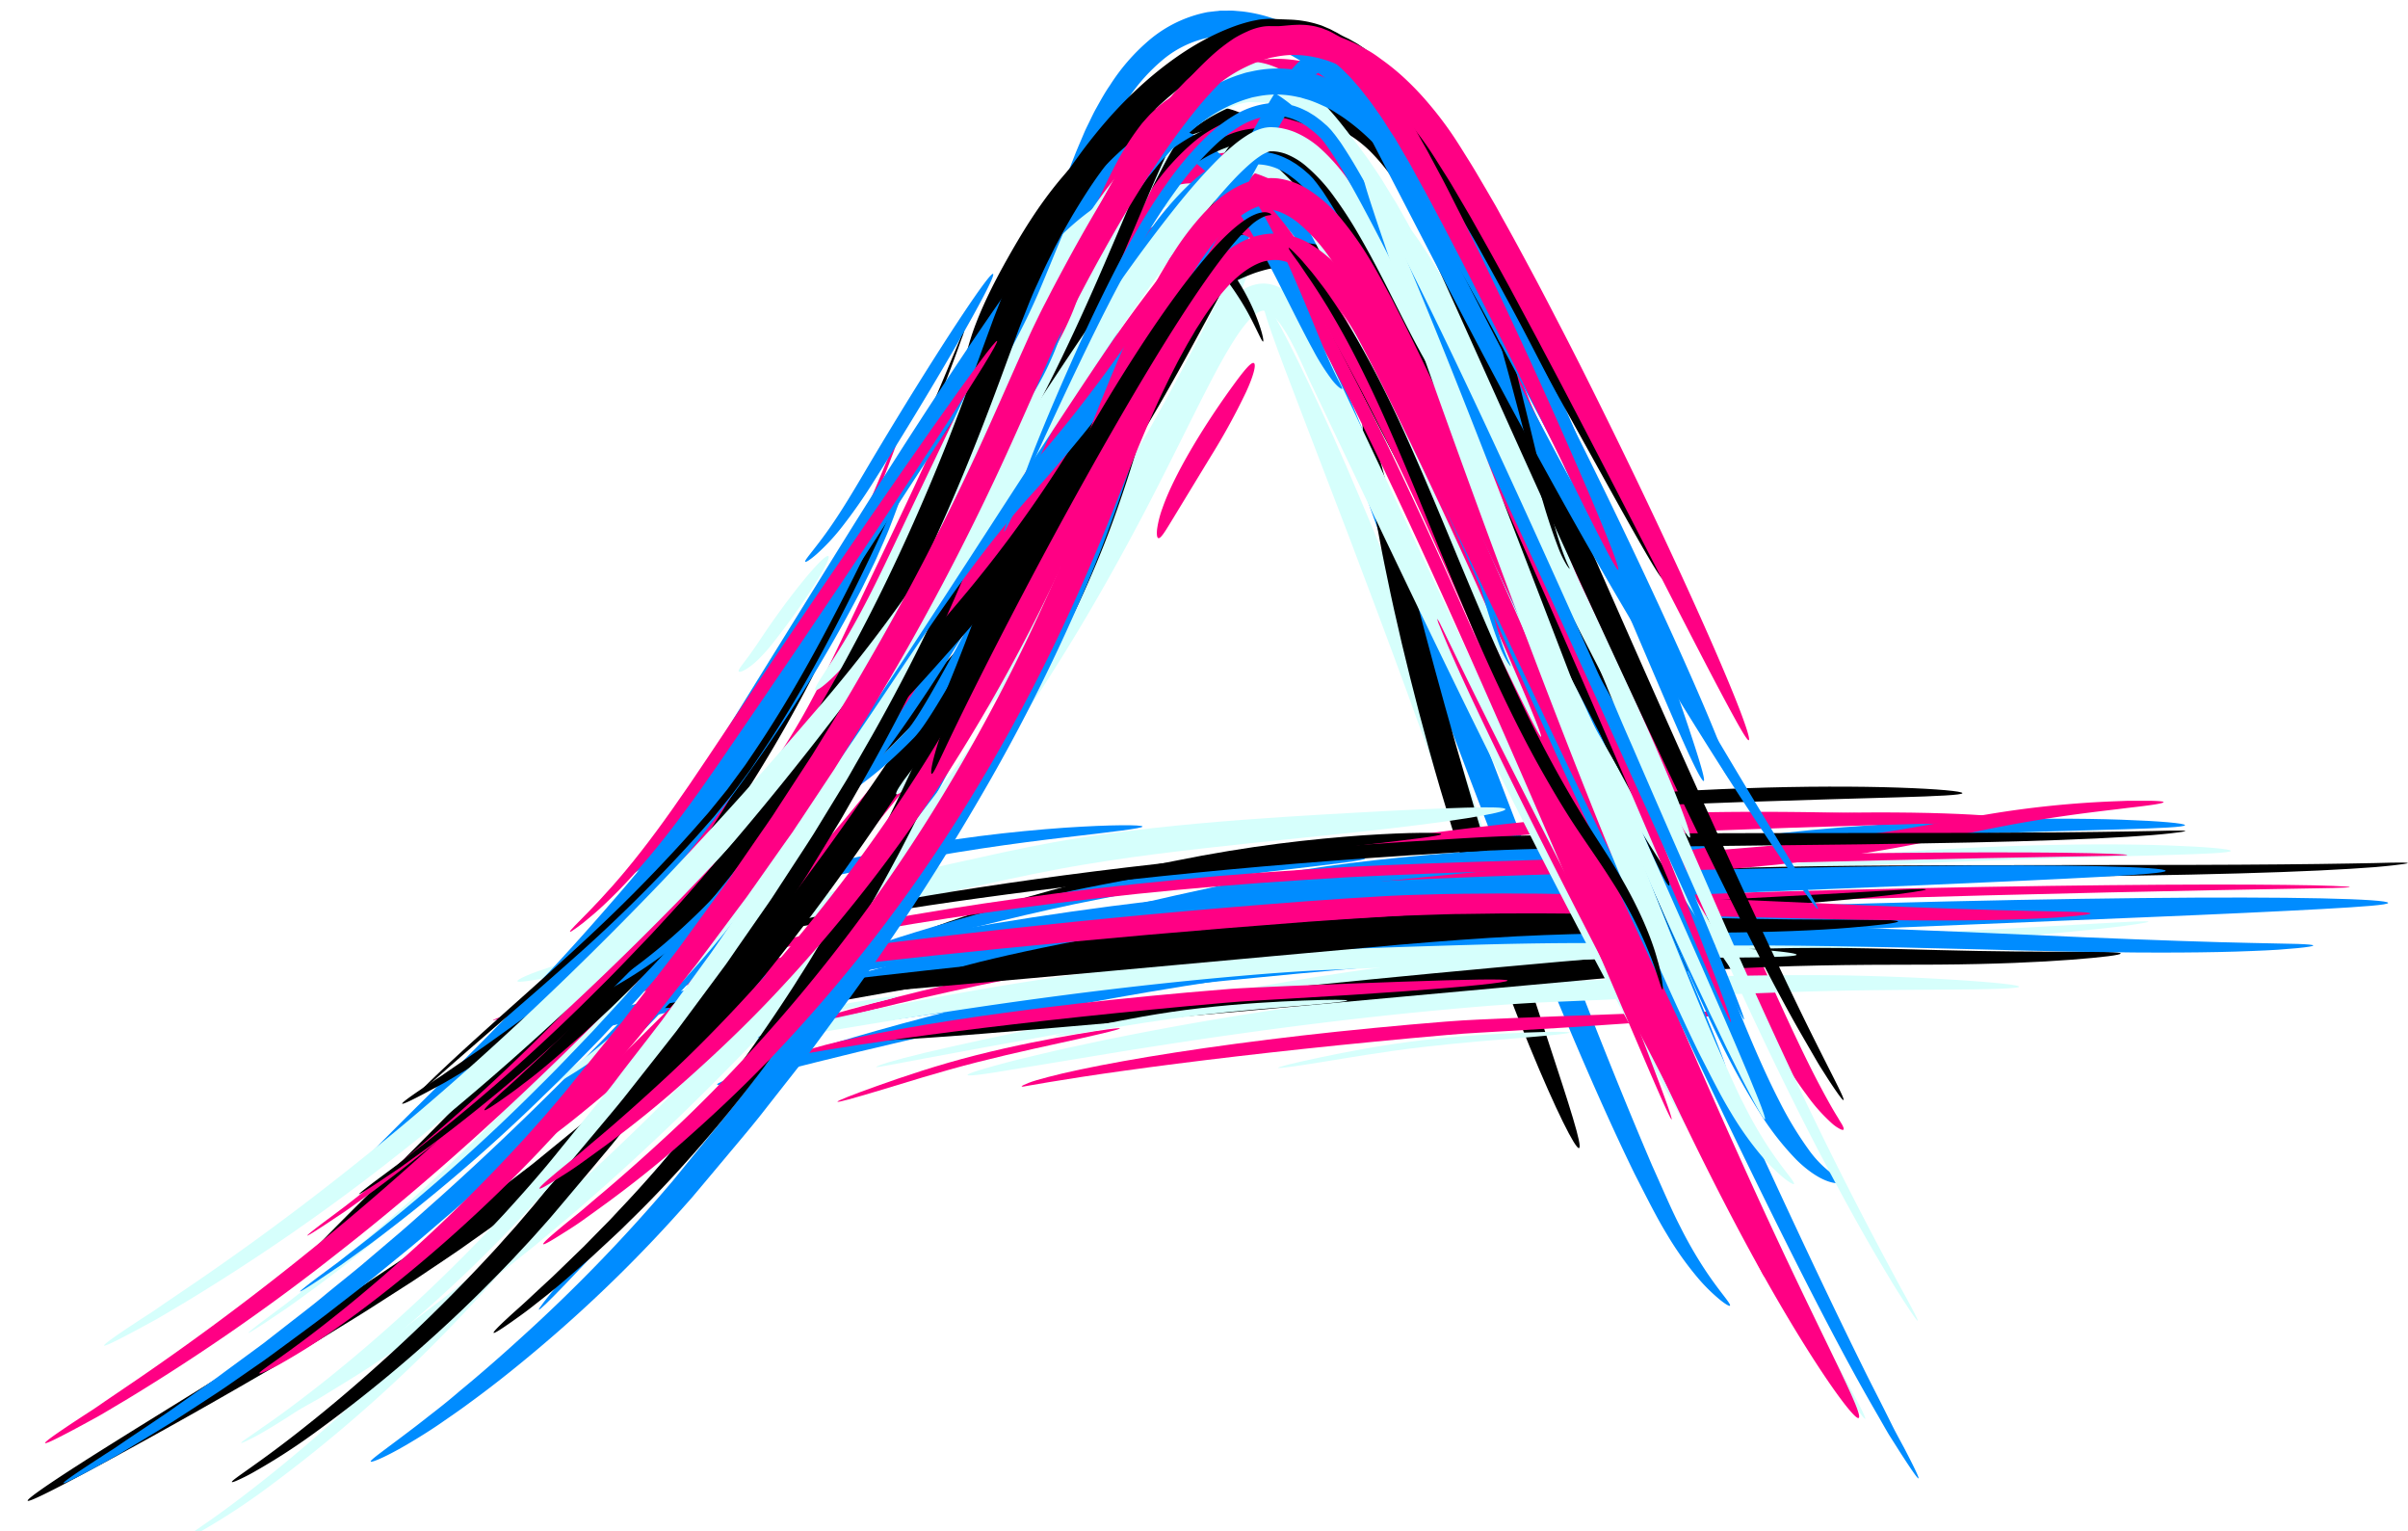 <svg xmlns="http://www.w3.org/2000/svg" xmlns:xlink="http://www.w3.org/1999/xlink" viewBox="0 0 913.92 581.05"><defs><style>.cls-1{filter:url(#filter);}.cls-2{fill:#008cff;}.cls-3{fill:#d6fffc;}.cls-4{fill:#ff0084;}.cls-5{filter:url(#filter-2);}</style><filter id="filter"><feOffset dx="10" dy="4" input="SourceAlpha"/><feGaussianBlur stdDeviation="7" result="blur"/><feFlood/><feComposite operator="in" in2="blur"/><feComposite in="SourceGraphic"/></filter><filter id="filter-2"><feOffset dx="10" dy="4" input="SourceAlpha"/><feGaussianBlur stdDeviation="7" result="blur-2"/><feFlood/><feComposite operator="in" in2="blur-2"/><feComposite in="SourceGraphic"/></filter></defs><g id="Layer_2" data-name="Layer 2"><g id="Vrstva_1" data-name="Vrstva 1"><g class="cls-1"><path class="cls-2" d="M646.58,491.4c-.23.25-1.58-.46-3.8-2.25a66.23,66.23,0,0,1-8.82-8.81,122.24,122.24,0,0,1-11.35-16.1c-4-6.55-7.83-14.3-12.2-22.82-8.39-17.16-17.6-37.9-27.33-61.11s-19.89-48.93-30.3-76C532,250.12,514.23,200.73,501.6,164.89c-3.15-9-6-17.06-8.42-24.21s-4.56-13.28-6.19-18.35c-3.36-10.08-4.9-15.79-4.23-16.06s3.47,4.93,8,14.58c2.22,4.84,4.85,10.8,7.85,17.74s6.28,14.89,9.88,23.69c14.4,35.2,33.27,84.19,54,138.29,10.4,27,20.31,52.79,29.47,76.14s17.67,44.24,25.13,61.62c3.88,8.59,7.2,16.5,10.61,23.09a159.2,159.2,0,0,0,9.5,16.49c2.89,4.35,5.38,7.57,7.08,9.78S646.84,491.12,646.58,491.4Z"/><path class="cls-3" d="M578.08,405.44c-1.41.42-7.54-16.14-17-43-4.73-13.42-10.37-29.4-16.62-47.14s-13.3-37.17-20.75-57.55-14.75-39.71-21.4-57.3l-17.88-46.66c-10.22-26.56-16.38-43.11-15-43.72S479.19,125,491.18,151c3,6.48,6.23,13.6,9.55,21.31s6.85,16,10.47,24.68c7.16,17.47,14.77,36.79,22.25,57.25s14.23,40.1,20.06,58.05,10.73,34.24,14.56,48C575.78,387.73,579.42,405.05,578.08,405.44Z"/><path d="M589.3,431.6c-1.28.52-8.73-14.12-18.81-38.65q-1.86-4.6-3.89-9.65c-1.34-3.36-2.66-6.88-4.05-10.52-2.81-7.27-5.61-15.12-8.55-23.38-5.78-16.55-11.74-34.89-17.44-54.3S526.05,257,522,240c-2-8.54-3.84-16.66-5.39-24.3-.79-3.82-1.57-7.5-2.25-11.05l-1.92-10.23c-4.72-26.09-6.33-42.44-5-42.69,3-.56,16.41,63.37,39.08,140.5C569,369.37,592.13,430.45,589.3,431.6Z"/><path class="cls-4" d="M689.67,424.6c-.18.2-.65.1-1.43-.3a14.83,14.83,0,0,1-3.1-2.2,65.63,65.63,0,0,1-9.47-10.7c-7.42-9.89-16.42-25.13-26.54-44.36s-21.38-42.46-33.58-68.31L596.46,258.2c-6.64-14-13.54-28.51-20.88-43.14-3.68-7.3-7.35-14.51-11.13-21.43s-7.67-13.69-11.64-20.23c-7.94-13.09-16.19-25.36-24.52-36.69C511.62,114.05,494.64,95.1,479,80.92A182.45,182.45,0,0,0,456.73,63.4a76.84,76.84,0,0,0-18.67-9.34,28.9,28.9,0,0,0-12.63-1.34c-2.92.43-4.51,1.09-4.84.6s.74-2,3.88-3.6a19.88,19.88,0,0,1,6.2-1.76,32.13,32.13,0,0,1,8.7.17c6.43,1,13.88,3.58,21.76,7.74a160.64,160.64,0,0,1,25,16.63c17.34,13.77,35.77,32.62,53.63,55.53a445.39,445.39,0,0,1,26.08,37.35q6.27,10.05,12.23,20.78c4,7.16,7.71,14.46,11.46,21.9,7.46,14.86,14.32,29.51,20.8,43.69s12.56,27.93,18.31,41c11.48,26.18,21.64,49.79,30.42,69.45s16.14,35.41,21.74,45.92c2.8,5.25,5.07,9.29,6.74,11.91.77,1.39,1.45,2.34,1.82,3.1S689.85,424.4,689.67,424.6Z"/></g><path class="cls-4" d="M317.85,418c-.11-.34,5.66-2.63,15.11-6s22.61-7.86,37.51-11.64,28.53-6.32,38.42-8,16.06-2.5,16.13-2.16-6,1.8-15.77,4-23.35,5-38.14,8.76-28,8-37.57,10.86S318,418.37,317.85,418Z"/><path class="cls-2" d="M663.27,318.37c0-.71,9.18-2,24.16-3.44s35.74-2.86,58.7-3.67,43.78-.78,58.83-.26,24.34,1.39,24.33,2.09S820,314.24,805,314.67s-35.74,1-58.64,1.78-43.62,1.68-58.65,2.15S663.32,319.1,663.27,318.37Z"/><path class="cls-3" d="M680.68,328.12c0-.71,9.18-2,24.16-3.44s35.74-2.86,58.7-3.67,43.78-.78,58.83-.26,24.34,1.39,24.33,2.09-9.32,1.15-24.34,1.58-35.74,1-58.64,1.78-43.62,1.68-58.65,2.15S680.73,328.84,680.68,328.12Z"/><path class="cls-4" d="M491.12,326c-.05-.17.79-.58,2.5-1.21a74.65,74.65,0,0,1,7.61-2c6.64-1.46,16.33-3.12,28.33-4.85s26.31-3.57,42.24-5.34l12.25-1.29c2.1-.2,4.2-.42,6.37-.59s4.3-.31,6.48-.47c8.71-.61,17.74-1.06,27-1.43,37-1.4,70.51-.7,94.72.11,12.11.42,21.9.9,28.66,1.34s10.5.86,10.5,1.22-3.76.63-10.54.8-16.57.26-28.67.32c-24.21.13-57.63,0-94.48,1.4-9.2.37-18.19.78-26.86,1.33l-6.43.4-6.29.51-12.22,1.11c-15.92,1.51-30.25,3-42.28,4.22s-21.74,2.36-28.44,3.2c-3.36.39-5.94.79-7.7,1S491.18,326.16,491.12,326Z"/><path class="cls-2" d="M280.85,384.46c-.12-.34,1-1.06,3.44-2.11s5.92-2.28,10.53-3.76c9.21-3,22.65-6.87,39.34-11.36s36.6-9.58,58.78-15,46.61-11.16,72.43-16.71c6.43-1.39,12.91-2.69,19.28-3.83,3.19-.54,6.35-1.14,9.5-1.61l9.37-1.41c12.39-1.76,24.38-3,35.79-4.06,22.82-2.06,43.35-3.19,60.58-4.15s31.18-1.59,40.84-1.86,15-.13,15.1.59-5.17,1.91-14.73,3.44-23.44,3.29-40.61,5.16-37.63,3.79-60.21,6.36c-11.29,1.29-23.11,2.73-35.28,4.6l-9.19,1.47c-3.09.49-6.18,1.1-9.31,1.65-6.25,1.15-12.52,2.43-19,3.82-25.68,5.52-50.16,11-72.44,15.87s-42.35,9.25-59.23,12.81-30.56,6.36-40.05,8.13c-4.75.87-8.43,1.53-11,1.86S281,384.8,280.85,384.46Z"/><path class="cls-3" d="M332.56,404.83c-.06-.15,1.53-.84,4.65-1.78,1.56-.45,3.5-1,5.8-1.61l8-2c12-2.86,29.42-6.66,51-11s47.38-9.28,76.11-14.2c14.37-2.48,29.47-4.92,45.21-7.12,3.94-.55,7.9-1.11,11.93-1.56l6.06-.72,6.11-.59,6.16-.58,6.19-.5q6.22-.51,12.52-.94c16.79-1.19,33.18-2.11,49-3L666.93,357l77.26-3.77c22-1.13,39.78-2.1,52.07-2.84,6.15-.3,10.92-.65,14.16-.76s5-.11,5,.07-1.66.51-4.88,1-8,1.12-14.09,1.74c-12.26,1.35-30,2.89-52,4.49s-48.16,3.21-77.24,4.88l-45.61,2.62c-15.81.92-32.19,1.87-48.92,3.06-4.19.27-8.35.59-12.47.93l-6.17.48-6.11.57-6.06.57-6,.7c-4,.43-7.93,1-11.84,1.5-15.66,2.11-30.75,4.45-45.11,6.79-28.72,4.66-54.54,9.21-76.21,13.09s-39.19,7.13-51.29,9.38l-13.93,2.62C334.29,404.67,332.63,405,332.56,404.83Z"/><path d="M348.63,354.55c-.24-.71,10.39-4.84,27.94-10.22,8.78-2.7,19.28-5.74,31-8.84s24.76-6.27,38.54-8.9c13.72-2.79,27-4.93,39-6.47s23-2.53,32.13-3.18c18.34-1.22,29.72-1.13,29.76-.46s-11.24,2-29.41,4.12-43.18,5.47-70.51,11.09c-13.7,2.62-26.61,5.61-38.37,8.45s-22.33,5.5-31.2,7.73C359.8,352.33,348.85,355.2,348.63,354.55Z"/><path class="cls-4" d="M387.76,412.2c-.06-.17.8-.61,2.5-1.29s4.27-1.43,7.6-2.29c6.66-1.75,16.38-3.84,28.46-6,24.16-4.35,57.75-9,95-12.58l13.79-1.28,13.41-1.13c4.41-.38,8.8-.59,13-.8l12.44-.55c16.18-.66,30.75-1.2,43-1.63s22.14-.71,29-.8,10.66,0,10.68.38-3.74.93-10.56,1.64-16.7,1.57-28.93,2.46-26.78,1.81-42.94,2.74l-12.41.72c-4.24.26-8.49.5-12.86.92l-13.37,1.2-13.76,1.31c-37.16,3.59-70.71,7.62-94.93,11-12.11,1.69-21.88,3.21-28.61,4.34l-7.76,1.33C388.78,412.27,387.82,412.37,387.76,412.2Z"/><path class="cls-2" d="M319.73,363.82c-.24-.7,10.39-4.84,27.95-10.21,8.77-2.7,19.27-5.74,31-8.84s24.76-6.27,38.54-8.9c13.72-2.79,27-4.93,39-6.47s23-2.53,32.13-3.18c18.35-1.22,29.72-1.13,29.76-.46s-11.24,2-29.41,4.12-43.18,5.47-70.51,11.09c-13.69,2.62-26.6,5.61-38.37,8.45s-22.33,5.49-31.2,7.73C330.9,361.61,320,364.47,319.73,363.82Z"/><path class="cls-3" d="M485.1,405.14c-.06-.34,6-1.85,15.9-3.93s23.62-4.78,39-6.56,29.32-2.49,39.42-2.89,16.36-.35,16.38,0-6.21,1-16.27,1.84-24,1.86-39.23,3.63-29,4.18-38.95,5.78S485.17,405.5,485.1,405.14Z"/><path d="M355.91,369.91c0-.09.42-.31,1.31-.67s2.25-.85,4-1.37,4-1.2,6.67-1.88l4.28-1.11,4.89-1.17c13.83-3.29,34-7.42,59-11.62s55-8.5,88.39-12.24,70.18-7,108.87-9.24c4.84-.28,9.64-.61,14.43-.84s9.56-.45,14.28-.55c9.45-.29,18.74-.44,27.88-.57,18.27-.26,35.88-.31,52.66-.38l89.13-.12c25.36-.06,45.88-.27,60.06-.52l9.42-.17,6.9-.17c3.74-.06,5.71,0,5.72.17s-1.93.47-5.65.88c-1.86.19-4.17.45-6.89.67l-9.42.64c-14.18.88-34.72,1.64-60.1,2.18s-55.6.89-89.14,1.23c-16.77.2-34.38.35-52.61.68-9.12.17-18.4.34-27.8.65-4.7.11-9.42.37-14.17.57s-9.56.56-14.39.84c-38.61,2.27-75.33,5.33-108.66,8.81s-63.27,7.37-88.33,11.11-45.27,7.3-59.19,10l-4.93.93-4.31.88c-2.68.52-4.93,1-6.76,1.39s-3.21.67-4.15.86S355.94,370,355.91,369.91Z"/><path class="cls-4" d="M271.51,399.26c0-.13,2-.92,5.94-2.32,2-.7,4.4-1.55,7.3-2.51s6.24-2.07,10-3.25c15.13-4.76,37.21-11.09,64.83-17.55s60.77-13.07,97.87-18.62,78.12-10.09,121.32-12.81l16.1-1c5.34-.25,10.64-.54,15.9-.74,10.53-.46,20.89-.83,31.08-1.18,20.38-.69,40-1.21,58.77-1.68,37.46-.9,71.19-1.46,99.53-1.75s51.27-.3,67.12-.11c7.92.09,14.07.22,18.25.39s6.36.31,6.35.44-2.19.25-6.36.35l-18.24.33c-15.84.28-38.76.71-67.08,1.35s-62,1.5-99.47,2.59c-18.72.57-38.37,1.16-58.73,1.91q-15.27.56-31,1.23c-5.26.21-10.54.51-15.86.76l-16.06,1c-43.09,2.72-84,7.12-121,12.48s-70.15,11.64-97.78,17.75-49.77,12-65,16.32c-3.81,1.06-7.19,2-10.11,2.9l-7.41,2.15C273.68,398.85,271.55,399.39,271.51,399.26Z"/><path class="cls-2" d="M272.17,411.47c-.07-.37,2-1.24,6-2.8s9.9-3.71,17.6-6.28c15.4-5.16,37.91-12,66.08-19.12s62-14.45,100-20.73S541.68,351.06,586,348c11.07-.71,22-1.54,32.79-2s21.39-.93,31.81-1.33c20.85-.77,41-1.4,60.11-1.93,38.31-1.05,72.82-1.69,101.81-2s52.45-.24,68.67.11,25.19,1,25.2,1.73-9,1.43-25.13,2.32-39.61,2-68.55,3.19L711,352.3l-60,2.54-31.72,1.49c-10.74.48-21.58,1.32-32.57,2C542.73,361.42,501,366.28,463.27,372s-71.54,12.27-99.77,18.42-50.93,11.89-66.63,15.85c-7.85,2-13.95,3.5-18.14,4.4S272.24,411.81,272.17,411.47Z"/><path class="cls-3" d="M367.24,407.86c-.12-.52,5.26-2.2,15.11-4.8,4.93-1.31,11-2.71,18-4.36,3.52-.83,7.3-1.62,11.31-2.48s8.24-1.79,12.71-2.65a1214.67,1214.67,0,0,1,140.93-19.76c6.95-.51,13.81-1,20.62-1.25s13.4-.49,19.95-.73c13.06-.45,25.67-.86,37.69-1.2,24-.68,45.75-.87,64-.38s32.91,1.33,43.06,2.11,15.75,1.51,15.73,2-5.66.85-15.82,1-24.87.13-43,.38-39.69,1-63.68,2.05l-37.65,1.65-19.9.84c-6.69.3-13.49.78-20.37,1.28C510.84,385.93,461.2,393.25,425.4,399L383,406C373,407.71,367.35,408.39,367.24,407.86Z"/><path d="M332,394.42c-.06-.54,6.49-1.76,18.37-3.51s29.12-4,50.44-6.51c42.64-5.07,101.62-11.3,166.86-17.3,16.31-1.5,32.23-2.92,47.64-4.18s30.35-2.24,44.59-2.73,27.78-.65,40.44-.5,24.41.51,35.12.78c21.42.57,38.74.64,50.74.62s18.65.11,18.68.68-6.57,1.42-18.57,2.35-29.4,1.73-50.9,1.87c-10.75.08-22.5,0-35.08.17s-26,.49-40.11,1.21-28.91,1.86-44.26,3.16l-47.58,4.33c-65.2,6-124.25,11.37-167,15-21.38,1.82-38.69,3.23-50.67,4S332.05,395,332,394.42Z"/><path class="cls-4" d="M370.36,353.86c-.06-.53,6.2-1.72,17.56-3.42s27.85-3.85,48.24-6.29c40.78-4.88,97.19-10.87,159.58-16.66,15.6-1.44,30.83-2.81,45.55-4.05L663,321.65l10.47-.88,10.2-1c13.43-1.4,26.14-3.09,38-5.06s22.87-4.12,33-5.78A378.75,378.75,0,0,1,803.24,304l4.07-.16,3.58,0c2.22,0,4.09,0,5.61,0,3,.07,4.63.23,4.65.5s-1.56.63-4.55,1.07c-1.5.22-3.36.46-5.55.72l-3.54.41-4,.5c-11.39,1.34-27.82,3.31-47.83,7.33-10,2-21,4.48-32.92,6.72s-24.76,4.22-38.3,5.83l-10.28,1.17-10.54,1-21.65,2-45.5,4.21c-62.37,5.78-118.84,10.9-159.74,14.38-20.45,1.74-37,3.06-48.47,3.82S370.42,354.4,370.36,353.86Z"/><path class="cls-2" d="M284.59,394.57c-.06-.27,1.93-.94,5.77-2,1.92-.53,4.3-1.14,7.13-1.85s6.07-1.55,9.77-2.29l12.31-2.56c2.26-.45,4.61-.95,7.05-1.41l7.64-1.38c5.29-.94,10.93-2,16.93-3l19-3C423.6,369,497.7,360.36,579.85,354.17q15.4-1.14,30.47-2l7.54-.36c2.5-.1,5-.15,7.46-.22,4.95-.12,9.86-.3,14.72-.31,19.47-.27,38.23,0,56.07.52,35.69,1,67.76,2.67,94.68,3.8s48.69,1.87,63.75,2.17l17.34.37c4,.13,6.07.33,6.08.6s-2.06.6-6,1c-2,.19-4.43.39-7.33.6s-6.26.33-10,.49c-15.1.64-37,.8-64,.31S731.55,359.54,696,359c-17.8-.29-36.47-.43-55.8-.06-4.83,0-9.7.23-14.61.38-2.45.08-4.92.13-7.39.24l-7.41.37q-14.94.9-30.33,2.06c-82,6.18-156,13.88-209.45,20.59l-19,2.47-17,2.38-7.66,1.07-7.08,1.08-12.39,1.88c-3.74.51-7,1.14-9.89,1.59s-5.28.83-7.25,1.11C286.75,394.67,284.65,394.83,284.59,394.57Z"/><path class="cls-3" d="M233.37,405.86c-.11-.33,5.66-2.63,15.12-6S271.1,392,286,388.22s28.54-6.33,38.43-8,16.06-2.5,16.12-2.16-6,1.8-15.77,4-23.34,5-38.13,8.76-28,8-37.58,10.86S233.49,406.21,233.37,405.86Z"/><path d="M578.79,306.21c0-.71,9.18-2,24.17-3.44s35.73-2.86,58.69-3.68,43.78-.77,58.83-.26,24.35,1.4,24.33,2.1-9.32,1.15-24.33,1.58-35.75,1-58.64,1.78-43.63,1.68-58.65,2.15S578.84,306.93,578.79,306.21Z"/><path class="cls-4" d="M596.2,316c-.05-.71,9.18-2,24.17-3.45s35.73-2.85,58.69-3.67,43.78-.77,58.83-.26,24.35,1.4,24.33,2.1-9.32,1.14-24.33,1.58-35.75,1-58.64,1.78-43.63,1.68-58.65,2.14S596.25,316.68,596.2,316Z"/><path class="cls-3" d="M196.37,372.29c-.11-.33,1.06-1.05,3.44-2.1s5.92-2.29,10.53-3.77c9.22-3,22.66-6.86,39.34-11.35s36.6-9.59,58.79-15,46.61-11.16,72.42-16.71c6.43-1.39,12.91-2.69,19.28-3.84,3.19-.53,6.36-1.13,9.51-1.6l9.36-1.42c12.4-1.75,24.38-3,35.79-4.05,22.83-2.06,43.35-3.19,60.59-4.16s31.17-1.58,40.83-1.85,15-.13,15.11.58-5.17,1.92-14.73,3.45-23.45,3.29-40.62,5.15-37.62,3.8-60.2,6.36c-11.29,1.3-23.11,2.74-35.29,4.61l-9.19,1.47c-3.09.49-6.18,1.1-9.31,1.64-6.24,1.16-12.52,2.44-19,3.83-25.68,5.52-50.15,11-72.43,15.87s-42.35,9.24-59.23,12.81-30.57,6.35-40.06,8.13c-4.75.87-8.43,1.53-11,1.86S196.49,372.63,196.37,372.29Z"/><path d="M248.08,392.66c-.05-.15,1.53-.83,4.66-1.78,1.56-.45,3.5-1,5.8-1.6l7.95-2c12-2.87,29.43-6.66,51-11s47.38-9.28,76.11-14.21c14.36-2.47,29.47-4.92,45.21-7.11,3.93-.55,7.9-1.11,11.93-1.56l6.05-.72,6.11-.6,6.16-.58,6.2-.49c4.15-.34,8.32-.67,12.51-.94,16.79-1.19,33.18-2.11,49-3l45.64-2.32L659.72,341c22-1.14,39.78-2.11,52.07-2.84,6.15-.31,10.91-.65,14.16-.76s4.95-.11,5,.07-1.66.51-4.87,1-8,1.12-14.1,1.74c-12.25,1.35-30,2.88-52,4.49s-48.16,3.21-77.23,4.88L537.1,352.2c-15.82.93-32.19,1.88-48.93,3.06-4.19.28-8.34.6-12.47.93l-6.16.49-6.11.56-6.06.58-6,.7c-4,.43-7.93,1-11.85,1.49-15.66,2.12-30.75,4.46-45.1,6.8-28.73,4.66-54.54,9.21-76.21,13.09S279,387,266.91,389.28L253,391.9C249.82,392.51,248.15,392.85,248.08,392.66Z"/><path class="cls-4" d="M303.29,400c-.06-.17.79-.6,2.49-1.28s4.27-1.43,7.6-2.3c6.66-1.75,16.39-3.83,28.47-6,24.15-4.35,57.75-9,95-12.57l13.8-1.28,13.41-1.13c4.4-.39,8.8-.6,13-.8l12.43-.55c16.19-.66,30.75-1.21,43-1.63s22.15-.71,29-.8,10.66,0,10.68.38-3.74.92-10.56,1.64-16.7,1.56-28.92,2.45-26.78,1.82-43,2.75l-12.4.72c-4.24.26-8.5.5-12.87.92l-13.37,1.2-13.76,1.31c-37.15,3.59-70.71,7.62-94.92,11-12.11,1.7-21.88,3.22-28.62,4.35l-7.75,1.33C304.31,400.1,303.34,400.2,303.29,400Z"/><path class="cls-2" d="M235.26,351.66c-.25-.71,10.39-4.84,27.94-10.21,8.78-2.7,19.28-5.74,31-8.84s24.76-6.27,38.54-8.9c13.73-2.79,27-4.94,39-6.47s23-2.53,32.14-3.18c18.34-1.23,29.71-1.14,29.75-.46s-11.24,2-29.4,4.12-43.19,5.47-70.51,11.09c-13.7,2.61-26.61,5.61-38.38,8.44s-22.32,5.5-31.2,7.74C246.42,349.45,235.48,352.31,235.26,351.66Z"/><path class="cls-3" d="M400.63,393c-.07-.35,6-1.85,15.89-3.94s23.62-4.78,39-6.55,29.32-2.5,39.42-2.89,16.35-.35,16.37,0-6.2,1-16.26,1.85-24,1.86-39.23,3.63-29,4.18-38.95,5.78S400.69,393.34,400.63,393Z"/><path d="M271.44,357.74c0-.08.41-.3,1.31-.66s2.25-.85,4-1.37,4-1.2,6.67-1.88l4.28-1.11,4.89-1.17c13.83-3.29,34-7.42,59-11.63s55-8.49,88.39-12.23,70.18-7,108.87-9.24c4.84-.28,9.64-.61,14.43-.84s9.56-.45,14.28-.55c9.44-.29,18.74-.44,27.87-.58,18.27-.25,35.89-.31,52.66-.37L747.3,316c25.37-.07,45.89-.27,60.06-.52l9.42-.17,6.91-.17c3.73-.07,5.7,0,5.72.16s-1.93.48-5.65.89c-1.87.19-4.17.45-6.9.66l-9.42.65c-14.18.87-34.72,1.64-60.09,2.17s-55.6.9-89.14,1.24c-16.77.2-34.38.35-52.62.68-9.11.17-18.39.34-27.79.65-4.71.11-9.42.37-14.18.56s-9.56.57-14.38.85c-38.61,2.27-75.34,5.33-108.67,8.81s-63.26,7.37-88.33,11.11-45.26,7.3-59.18,10l-4.93.93-4.31.88c-2.68.51-4.94,1-6.76,1.38s-3.22.68-4.15.87S271.47,357.83,271.44,357.74Z"/><path class="cls-4" d="M187,387.1c0-.13,2-.92,5.93-2.32,2-.7,4.41-1.55,7.3-2.51s6.24-2.07,10-3.25c15.12-4.76,37.21-11.09,64.83-17.55S335.9,348.4,373,342.85,451.11,332.76,494.31,330l16.1-1c5.34-.25,10.64-.54,15.91-.75,10.52-.45,20.89-.82,31.08-1.17,20.38-.7,40-1.21,58.76-1.68,37.46-.9,71.2-1.46,99.53-1.76s51.27-.29,67.12-.11c7.93.1,14.08.23,18.25.4s6.36.3,6.36.44-2.19.25-6.36.35l-18.24.33c-15.84.28-38.76.71-67.08,1.35s-62,1.49-99.48,2.59c-18.72.57-38.37,1.16-58.73,1.91-10.18.37-20.54.76-31,1.23-5.26.21-10.54.51-15.87.76l-16.06,1c-43.09,2.72-84,7.11-121,12.47S303.37,358,275.74,364.16s-49.77,12-65,16.32c-3.81,1.06-7.19,2-10.11,2.9l-7.41,2.15C189.2,386.69,187.07,387.23,187,387.1Z"/><path class="cls-2" d="M187.7,399.31c-.08-.37,2-1.24,6-2.81s9.91-3.71,17.61-6.27c15.4-5.16,37.9-12,66.08-19.12s62-14.46,100-20.73,79.92-11.48,124.19-14.56c11.07-.72,22-1.54,32.79-2s21.38-.94,31.8-1.33c20.85-.77,41-1.41,60.12-1.94,38.31-1.05,72.82-1.69,101.8-2s52.45-.23,68.68.12,25.19,1,25.19,1.73-9,1.43-25.13,2.32-39.6,1.94-68.54,3.19l-101.68,4.21-60,2.54-31.72,1.48c-10.73.48-21.58,1.32-32.57,2-43.94,3.06-85.66,7.93-123.41,13.65S307.26,372.11,279,378.27s-50.92,11.89-66.62,15.84c-7.86,2-14,3.51-18.15,4.4S187.76,399.64,187.7,399.31Z"/><path class="cls-3" d="M282.76,395.7c-.11-.52,5.27-2.21,15.12-4.8,4.92-1.32,11-2.71,18-4.36,3.52-.84,7.31-1.62,11.31-2.49s8.25-1.78,12.72-2.64a1210.44,1210.44,0,0,1,140.92-19.76c6.95-.51,13.82-1,20.62-1.25s13.41-.5,19.95-.73c13.07-.45,25.67-.86,37.69-1.2,24-.68,45.75-.87,64-.38s32.92,1.33,43.07,2.1,15.74,1.51,15.72,2.05-5.65.85-15.82,1-24.87.12-43,.37-39.69,1-63.67,2l-37.66,1.65-19.9.85c-6.68.29-13.49.77-20.37,1.28-55.08,4.34-104.72,11.65-140.53,17.4l-42.41,7C288.48,395.55,282.88,396.23,282.76,395.7Z"/><path d="M247.52,382.26c-.06-.54,6.48-1.76,18.37-3.52s29.12-4,50.44-6.5C359,367.17,418,360.94,483.18,354.93c16.32-1.49,32.24-2.91,47.65-4.17s30.34-2.24,44.58-2.73,27.79-.65,40.44-.5,24.41.51,35.13.78c21.42.57,38.74.63,50.74.61s18.64.12,18.67.68S713.82,351,701.83,352s-29.4,1.73-50.9,1.87c-10.75.08-22.5,0-35.08.17s-26,.49-40.12,1.21-28.91,1.86-44.26,3.16L483.9,362.7c-65.21,6-124.25,11.37-167,15-21.39,1.83-38.7,3.23-50.68,4S247.58,382.79,247.52,382.26Z"/><path class="cls-4" d="M200.12,382.4c-.06-.26,1.93-.93,5.76-2,1.92-.53,4.31-1.14,7.13-1.85s6.08-1.55,9.78-2.29l12.31-2.56c2.25-.45,4.6-1,7.05-1.42l7.64-1.38c5.28-.93,10.92-2,16.92-3l19-3c53.39-8.13,127.49-16.72,209.63-22.91q15.42-1.15,30.47-2l7.54-.35c2.5-.11,5-.15,7.46-.22,4.95-.13,9.86-.3,14.73-.31,19.47-.28,38.22,0,56.07.52,35.69,1,67.75,2.67,94.67,3.8s48.69,1.87,63.75,2.17l17.35.37c4,.13,6.06.33,6.08.6s-2.07.6-6,1c-2,.19-4.44.39-7.34.6s-6.25.32-10,.49c-15.1.64-37,.8-64,.31s-59.07-1.55-94.66-2.13c-17.79-.3-36.47-.44-55.79-.06-4.83,0-9.7.23-14.61.37-2.45.09-4.93.14-7.39.25l-7.41.37q-15,.9-30.33,2c-82,6.18-156,13.89-209.45,20.6l-19.05,2.47-17,2.38-7.67,1.06-7.08,1.09-12.39,1.88c-3.73.51-7,1.14-9.88,1.58s-5.29.84-7.26,1.11C202.28,382.5,200.18,382.67,200.12,382.4Z"/><g class="cls-5"><path d="M314.75,209.63c.33.12.2,1.39-.37,3.7-.29,1.15-.68,2.57-1.18,4.23-.26.82-.53,1.72-.83,2.67s-.69,1.94-1.07,3q-1.17,3.17-2.66,7c-1,2.54-2.23,5.24-3.5,8.17-.65,1.46-1.29,3-2,4.52s-1.51,3.12-2.29,4.75-1.61,3.3-2.44,5-1.79,3.43-2.71,5.21a534.74,534.74,0,0,1-28.92,48.35c-2.94,4.42-6,8.88-9.2,13.44s-6.49,9.15-9.95,13.76c-6.84,9.29-14.2,18.7-22,28.17-3.86,4.74-7.8,9.34-11.69,13.86s-7.8,8.88-11.69,13.13c-7.77,8.53-15.45,16.58-22.92,24.09-15,15-29.06,27.82-41,38.38s-21.87,18.84-28.83,24.43-11,8.44-11.54,7.91,2.66-4.38,8.79-10.88,15.24-15.64,26.55-26.84,24.76-24.5,39.19-39.68c7.2-7.61,14.64-15.7,22.21-24.22,3.8-4.25,7.59-8.64,11.45-13.08s7.66-9,11.47-13.7c7.66-9.34,15-18.59,21.84-27.68,3.48-4.51,6.76-9.05,10-13.44s6.36-8.78,9.36-13.06c12-17.13,22.28-33,30.41-46.53,1-1.7,2-3.34,3-5s1.84-3.22,2.73-4.76l2.6-4.5c.84-1.45,1.59-2.89,2.35-4.27,1.5-2.76,3-5.3,4.22-7.68s2.39-4.57,3.44-6.53l1.5-2.77c.45-.87.86-1.69,1.25-2.45.79-1.52,1.49-2.79,2.09-3.81C313.62,210.52,314.41,209.5,314.75,209.63Z"/><path class="cls-4" d="M413.39,154.56c.34.13.2,1.4-.37,3.7-.29,1.16-.68,2.57-1.18,4.23-.25.83-.53,1.72-.82,2.68s-.7,1.93-1.08,3c-.78,2.1-1.67,4.44-2.66,7s-2.23,5.25-3.5,8.18c-.65,1.45-1.29,3-2,4.52l-2.29,4.74-2.44,5c-.86,1.71-1.78,3.43-2.71,5.22a536.12,536.12,0,0,1-28.92,48.35c-2.94,4.41-6,8.88-9.2,13.43s-6.48,9.15-9.95,13.76c-6.84,9.3-14.2,18.71-22,28.17-3.86,4.75-7.8,9.34-11.68,13.87s-7.81,8.88-11.7,13.13c-7.76,8.52-15.44,16.58-22.92,24.08-15,15-29.06,27.83-41,38.38s-21.87,18.85-28.83,24.44-11,8.43-11.54,7.91,2.67-4.38,8.79-10.88,15.25-15.64,26.56-26.84,24.75-24.5,39.18-39.69c7.21-7.6,14.64-15.7,22.21-24.21,3.8-4.25,7.59-8.64,11.45-13.09s7.66-9,11.48-13.7c7.65-9.34,15-18.58,21.83-27.68,3.49-4.51,6.76-9,10-13.44s6.36-8.78,9.37-13.06c12-17.12,22.27-33,30.4-46.53,1-1.7,2-3.34,3-5s1.85-3.22,2.73-4.77,1.76-3,2.6-4.49,1.59-2.9,2.36-4.27c1.49-2.77,3-5.3,4.21-7.69s2.39-4.57,3.44-6.52l1.5-2.77L409,161.3c.79-1.51,1.48-2.79,2.08-3.81C412.26,155.45,413.05,154.43,413.39,154.56Z"/><path class="cls-2" d="M385,200.17c.18.05,0,1.27-.53,3.57-.25,1.15-.59,2.57-1,4.24-.21.83-.44,1.73-.69,2.69s-.58,2-.9,3c-.66,2.14-1.4,4.52-2.2,7.12s-1.87,5.36-2.92,8.36c-.55,1.49-1.07,3-1.68,4.63s-1.27,3.21-1.93,4.88l-2,5.17c-.72,1.76-1.51,3.54-2.29,5.38-6.27,14.72-14.57,31.88-24.73,50.41-2.53,4.64-5.22,9.34-8,14.14s-5.63,9.66-8.66,14.55c-6,9.84-12.41,19.85-19.24,30s-13.77,19.78-20.67,29-13.73,17.94-20.4,26.12c-13.39,16.35-26.05,30.53-36.81,42.3s-19.64,21.13-25.82,27.55-9.73,9.86-10,9.62,2.77-4.14,8.49-11,14.17-16.59,24.58-28.64,22.72-26.44,35.83-42.87c6.53-8.22,13.25-17,20.05-26.15s13.69-18.81,20.45-28.86,13.22-20,19.19-29.71c3.05-4.83,5.88-9.68,8.72-14.39s5.49-9.39,8.07-14c10.32-18.29,18.9-35.15,25.55-49.57.83-1.8,1.67-3.55,2.44-5.27s1.48-3.42,2.2-5.06,1.41-3.23,2.09-4.77,1.25-3.07,1.86-4.52c1.17-2.93,2.33-5.63,3.29-8.15l2.62-6.92,1.12-2.93c.33-.93.63-1.8.91-2.61.57-1.61,1.07-3,1.49-4.07C384.28,201.25,384.8,200.12,385,200.17Z"/><path class="cls-3" d="M697.9,534.33c-.31.19-2.53-2.82-6.47-8.72s-9.57-14.7-16.65-26.16c-14.17-22.9-34.1-56.41-57.41-98.57-11.64-21.08-24.12-44.33-37.13-69.49s-26.53-52.24-40.45-80.88-28.25-58.78-43.18-90L491,148.73l-2.82-5.92c-1-2-1.9-4.07-2.8-6.06-1.82-4-3.61-7.92-5.61-11.6a57.76,57.76,0,0,0-3.17-5.24,25,25,0,0,0-3.52-4.21,10.33,10.33,0,0,0-1.74-1.29,4.19,4.19,0,0,0-1.39-.51,2.47,2.47,0,0,0-1.19.09,5.48,5.48,0,0,0-1.63.78,18.23,18.23,0,0,0-3.86,3.55,54.13,54.13,0,0,0-3.7,4.93c-4.74,7.11-8.89,15.21-13.05,23.3-8.24,16.29-16.23,32.68-24.67,48.54s-17.16,31.3-26.28,46.15a708.57,708.57,0,0,1-58.42,81.67c-20.41,24.56-40.66,47.14-60.31,67.64s-38.76,38.83-56.79,54.9c-4.55,4-8.93,7.91-13.31,11.63l-12.85,10.78c-8.49,6.81-16.45,13.28-24.17,19l-5.64,4.26-2.75,2.07-2.74,2-10.47,7.45c-3.32,2.41-6.63,4.55-9.73,6.64l-8.9,5.91c-5.68,3.65-10.81,6.75-15.23,9.47l-3.19,1.95-3,1.7-5.2,2.9c-6.22,3.43-9.56,5.08-9.75,4.77s2.81-2.56,8.65-6.55l4.92-3.32,2.85-1.9,3-2.15c4.22-3,9.16-6.33,14.63-10.22l8.58-6.25c3-2.2,6.2-4.44,9.41-7l10.14-7.75,2.66-2,2.67-2.13,5.47-4.39c7.49-5.88,15.22-12.52,23.48-19.46l12.51-11c4.27-3.78,8.53-7.78,13-11.81,17.57-16.29,36.22-34.78,55.46-55.37s39.12-43.27,59.18-67.8a721.45,721.45,0,0,0,57.13-80.91q13.41-22,25.82-45.67c8.33-15.72,16.23-31.95,24.56-48.42,2.09-4.11,4.22-8.21,6.45-12.29s4.57-8.12,7.25-12.11a62.74,62.74,0,0,1,4.47-5.9,28.22,28.22,0,0,1,6.12-5.5,15.46,15.46,0,0,1,4.47-2,12.56,12.56,0,0,1,5.47-.34,14.43,14.43,0,0,1,4.91,1.72,20,20,0,0,1,3.65,2.68,35,35,0,0,1,5.07,6,69.35,69.35,0,0,1,3.72,6.18c2.22,4.12,4.09,8.25,5.9,12.27.91,2,1.79,4,2.71,5.9s1.87,4,2.8,5.93l5.57,11.79,42.62,90.23c13.65,28.7,26.86,55.85,39.49,81.12s24.72,48.65,35.92,69.91c22.44,42.51,41.35,76.51,54.43,100,6.53,11.76,11.61,20.89,15,27.13S698.21,534.15,697.9,534.33Z"/><path d="M658.59,403c-.22.15-2-2.13-5.25-6.61s-7.85-11.19-13.67-19.91c-11.65-17.44-28.08-43-47.33-75.17-9.61-16.1-19.94-33.87-30.7-53.13s-22-40-33.5-61.93-23.44-45.06-35.85-69q-2.32-4.48-4.66-9c-.77-1.48-1.59-3.08-2.35-4.61s-1.5-3-2.26-4.56a74.4,74.4,0,0,0-4.87-8.49,24.83,24.83,0,0,0-2.83-3.45,8.11,8.11,0,0,0-2.87-2,2.93,2.93,0,0,0-1.2-.21,3.4,3.4,0,0,0-1.24.26,10,10,0,0,0-3.09,2.09,43.81,43.81,0,0,0-6,7.49c-3.74,5.66-7.14,11.86-10.56,18.09-6.8,12.52-13.51,25-20.56,37.13s-14.36,23.81-22,35.05a538,538,0,0,1-48.4,61.4c-16.73,18.36-33.23,35.28-49.23,50.54s-31.49,28.86-46.07,40.74-28.2,22.08-40.51,30.53c-6.08,4.34-12,8-17.3,11.57s-10.4,6.45-14.87,9.21-8.6,4.93-12.12,6.92c-1.75,1-3.4,1.88-4.92,2.66l-4.12,2.12c-4.93,2.5-7.58,3.7-7.71,3.46s2.26-1.89,6.93-4.83l3.92-2.44c1.45-.89,3-1.86,4.72-3l11.7-7.5c4.32-2.94,9.18-6.12,14.42-9.72s10.9-7.55,16.82-12c12-8.74,25.28-19.17,39.52-31.24s29.41-25.79,45.09-41.14,31.91-32.32,48.4-50.71a547.7,547.7,0,0,0,47.4-60.85q11.19-16.68,21.59-34.68c7-12,13.58-24.37,20.42-37,3.46-6.29,6.89-12.57,10.94-18.68a50.14,50.14,0,0,1,7.22-8.88,17.45,17.45,0,0,1,5.62-3.64,11.05,11.05,0,0,1,7.79-.09,12.92,12.92,0,0,1,3.2,1.68,18.12,18.12,0,0,1,2.5,2.1,31.79,31.79,0,0,1,3.75,4.56,79.92,79.92,0,0,1,5.39,9.41q1.16,2.33,2.29,4.64c.74,1.53,1.47,3,2.26,4.5q2.34,4.53,4.64,9c12.28,24,24.14,47.13,35.43,69.17s22.3,42.8,32.79,62.13,20.51,37.22,29.79,53.47c18.6,32.48,34.28,58.4,45.13,76.32,5.42,9,9.63,15.92,12.43,20.68S658.82,402.84,658.59,403Z"/><path class="cls-4" d="M695.42,534c-1.7,1.07-18-21.11-39.42-60-10.69-19.42-22.65-43-35-69.46s-25.37-55.89-38.75-86.76c-3.34-7.67-6.7-15.45-9.79-23.08s-6.1-15.16-9-22.55c-5.76-14.77-11.32-29-16.61-42.6-10.6-27.09-20.4-51.32-29.45-71.2-4.52-9.93-8.86-18.77-13-26.28A114.33,114.33,0,0,0,492.49,114a31.1,31.1,0,0,0-5.37-5.18,11.2,11.2,0,0,0-4.57-2.09l-.49-.1c-.16,0-.31,0-.46,0-.3,0-.59,0-.86,0-.52.08-1,.06-1.41.14-.78.15-1.3.13-1.45-.09s.07-.66.74-1.34a7.57,7.57,0,0,1,1.47-1,9.58,9.58,0,0,1,1.09-.42c.2-.06.41-.14.63-.19l.7-.11a12.69,12.69,0,0,1,6.84,1.17,30.21,30.21,0,0,1,7.44,5c5,4.33,9.92,10.43,15,17.82a287.42,287.42,0,0,1,15.48,26c10.52,19.67,21.48,43.73,32.87,70.67,5.7,13.47,11.5,27.66,17.49,42.34q4.51,11,9.17,22.32c3.11,7.55,6.37,15,9.75,22.78,13.4,30.9,25.88,60.39,37.53,87s22.42,50.49,31.77,70.38C684.48,508.81,697.38,532.83,695.42,534Z"/><path class="cls-2" d="M689.67,444.47c0,.47-1.95.94-5.36-.09s-7.88-3.79-12.47-8.31a106.1,106.1,0,0,1-14.18-18.24,282.37,282.37,0,0,1-14.6-26.34c-9.86-19.92-19.94-44.23-30.66-71.25-5.33-13.49-10.93-27.64-16.74-42.32s-12-29.67-18.85-44.69c-3.43-7.52-7-14.78-10.74-21.8s-7.69-14-11.69-20.64c-8-13.35-16.3-25.85-24.7-37.42-16.83-23.11-34-42.42-49.86-56.92a186.81,186.81,0,0,0-22.54-17.91A78.19,78.19,0,0,0,438.33,69a28.91,28.91,0,0,0-12.83-1.43c-3,.43-4.58,1.12-4.91.62-.15-.22.06-.67.67-1.35a11.93,11.93,0,0,1,3.29-2.26c3.17-1.6,8.61-2.57,15.13-1.5s14.06,3.74,22,8a165.69,165.69,0,0,1,25.27,17c17.53,14.1,36.18,33.32,54.19,56.7a444.32,444.32,0,0,1,26.27,38.1q6.31,10.24,12.28,21.2c4,7.32,7.74,15,11.27,22.68,7.07,15.48,13.18,30.79,18.89,45.6s11,29.14,15.94,42.77c10,27.27,18.89,51.73,27.27,71.8,4.18,10,8.22,19,12.12,26.57a133.5,133.5,0,0,0,11.18,18.57,41.64,41.64,0,0,0,9.27,9.49C688.14,443.27,689.76,443.88,689.67,444.47Z"/><path class="cls-3" d="M659.84,420.71c-.64.3-6.16-10-14.43-26.9s-19.28-40.51-31-66.77-21.87-50.19-29-67.62-11.21-28.36-10.56-28.65,5.93,10.12,13.93,27.17,18.71,40.75,30.38,67,22.14,50,29.55,67.35S660.5,420.41,659.84,420.71Z"/><path d="M443,116.4c.12.39-1.88,1.26-4.66,4.4a116,116,0,0,0-10.87,14.87c-8.74,13.56-20.23,34.06-34.65,59.3S361,250.24,340.06,282.65c-10.48,16.19-21.82,33-34.2,50-6.2,8.49-12.63,17.05-19.35,25.59-3.37,4.26-6.78,8.55-10.29,12.8-.88,1.06-1.73,2.14-2.64,3.19l-2.75,3.15-5.54,6.32c-1.87,2.1-3.66,4.26-5.58,6.29s-3.88,4-5.8,6c-3.88,4-7.62,8-11.67,11.68s-7.9,7.48-11.85,11.11L218.32,429.2l-3,2.58-3.05,2.47-6.08,4.89-6,4.84c-2,1.63-4.06,3.09-6.07,4.64l-12,9-12,8.49-5.88,4.16-5.9,4L146.8,482l-11.37,7.29c-3.74,2.39-7.4,4.76-11.07,7-7.3,4.49-14.33,8.87-21.18,12.89l-10.05,6-9.67,5.61c-25.21,14.56-45.85,25.86-60.18,33.56S.88,566,.51,565.4s7-5.79,20.73-14.57S55,529.78,79.68,514.45l9.46-5.88L99,502.35c6.72-4.19,13.6-8.71,20.76-13.33,3.59-2.29,7.18-4.71,10.84-7.16l11.14-7.45L153,466.54l5.77-4,5.76-4.2,11.72-8.54,11.76-9c2-1.54,4-3,5.93-4.63l5.89-4.81,5.94-4.86,3-2.45,2.92-2.56,11.79-10.33c3.86-3.58,7.67-7.26,11.56-10.92s7.58-7.57,11.37-11.44c1.88-1.95,3.76-3.9,5.66-5.85s3.6-4.08,5.42-6.12l5.4-6.16,2.68-3.06c.89-1,1.74-2.09,2.61-3.14,3.47-4.19,6.85-8.41,10.19-12.61q10-12.63,19.25-25.21c12.36-16.73,23.78-33.27,34.41-49.2,21.21-31.9,39.19-61.43,54.43-86.18s27.73-44.78,37.65-57.87c4.95-6.54,9.29-11.34,12.77-14.09a16.07,16.07,0,0,1,4.32-2.62,4.19,4.19,0,0,1,1.28-.32C442.79,116.29,443,116.32,443,116.4Z"/><path class="cls-4" d="M333.62,154.56a18.91,18.91,0,0,1-1.08,3.53c-.81,2.27-2,5.64-3.61,9.92-3.22,8.58-8.09,20.92-14.49,36s-14.4,32.91-24.11,52.32-21,40.45-35.19,61.19c-.88,1.3-1.75,2.6-2.63,3.89l-2.77,3.75c-.92,1.25-1.83,2.5-2.75,3.73l-1.37,1.86-1.45,1.79-5.77,7.06-5.91,6.7c-7.88,8.79-15.76,17-23.48,24.66s-15.28,14.65-22.45,21.09-13.94,12.35-20.13,17.72C154,420.51,144,429.19,137.15,435.24l-8,6.94a19.42,19.42,0,0,1-2.89,2.29,19.67,19.67,0,0,1,2.53-2.68c1.73-1.69,4.27-4.18,7.63-7.3,6.67-6.29,16.51-15.18,28.74-26.08,6.12-5.45,12.8-11.43,19.9-17.93s14.58-13.54,22.21-21.19,15.45-15.89,23.27-24.67q2.91-3.31,5.87-6.68l5.68-7,1.43-1.76,1.36-1.84,2.72-3.7,2.74-3.72q1.29-1.92,2.61-3.86c14-20.58,25.35-41.55,35.19-60.8s17.93-37,24.56-52,11.74-27.2,15.24-35.67l4.06-9.73A20.39,20.39,0,0,1,333.62,154.56Z"/><path class="cls-2" d="M718.13,556.92c-.3.19-2.76-3.34-7.19-10.24q-1.65-2.61-3.69-5.81c-1.33-2.16-2.66-4.58-4.16-7.17-3-5.21-6.44-11.19-10.15-18-14.91-27.32-35-67.59-58.81-117.81s-51.28-110.42-81.4-177.41Q541.44,195.34,529.59,169c-4-8.75-7.94-17.61-12-26.49q-1.53-3.33-3.06-6.69c-1-2.21-2.09-4.42-3.14-6.64s-2.1-4.43-3.16-6.65-2.19-4.26-3.38-6.35a102.42,102.42,0,0,0-17.26-22.88,57,57,0,0,0-11.11-8.48A43.58,43.58,0,0,0,470.26,82a33.62,33.62,0,0,0-6.48-1.63,13.24,13.24,0,0,0-1.65-.19c-.56,0-1.11-.12-1.66-.13-1.11,0-2.23-.07-3.34,0a36.4,36.4,0,0,0-6.66,1.08,32.54,32.54,0,0,0-11.87,6.17,59.34,59.34,0,0,0-9.85,10.52,128.09,128.09,0,0,0-8.27,12.76c-5.14,9-9.69,18.36-14.18,27.76s-8.91,18.86-13.31,28.19c-8.9,18.69-18.17,37-28.11,54.47a620.07,620.07,0,0,1-66.28,95.17c-47.82,56.08-94.82,103.14-137,139.64-5.31,4.52-10.42,9-15.53,13.23l-15,12.25c-4.91,3.91-9.76,7.61-14.42,11.25s-9.27,7-13.73,10.31l-6.57,4.83-3.19,2.35L90,512.31l-12.18,8.45c-3.86,2.74-7.7,5.16-11.31,7.54L56.19,535c-6.59,4.14-12.55,7.66-17.68,10.75L34.8,548l-3.47,1.93-6,3.31c-7.2,3.9-11.07,5.8-11.25,5.49s3.34-2.81,10.17-7.29L30,547.69l3.33-2.13,3.56-2.42c4.94-3.36,10.7-7.13,17.09-11.51l10-7.06c3.51-2.48,7.24-5,11-7.86L86.84,508l3.12-2.3,3.11-2.42,6.41-5c4.34-3.37,8.87-6.81,13.39-10.57s9.28-7.49,14.08-11.48l14.65-12.45c5-4.3,10-8.84,15.18-13.41C198,413.41,244.16,366.1,291.26,310.06A622.15,622.15,0,0,0,356,216c9.73-17.28,18.83-35.32,27.64-53.91q6.59-14,13.27-28.2c4.52-9.49,9.13-19.06,14.55-28.49a135.64,135.64,0,0,1,9-13.81A69.4,69.4,0,0,1,432.1,79.25a42.89,42.89,0,0,1,15.71-8.09,43.5,43.5,0,0,1,17.49-1,44.17,44.17,0,0,1,8.47,2.14,53.88,53.88,0,0,1,7.77,3.61,67,67,0,0,1,13.15,10,111.73,111.73,0,0,1,19,25.25c1.28,2.26,2.48,4.55,3.63,6.86l3.21,6.81,3.15,6.76,3.05,6.73c4.08,9,8,17.83,11.94,26.62l22.83,51.58c29.64,67.2,56.41,127.65,79.32,178.22s42,91.24,55.74,119c3.42,7,6.61,13.06,9.26,18.41,1.35,2.66,2.54,5.16,3.72,7.38s2.27,4.22,3.23,6C716.57,552.84,718.44,556.73,718.13,556.92Z"/><path class="cls-3" d="M552.63,194.8c-.13.1-1.85-2-4.2-6.65s-5.36-11.56-9-20.6-8-20.12-13.62-32.74c-2.81-6.3-5.92-13-9.54-19.9a205,205,0,0,0-12.57-21.18,108.65,108.65,0,0,0-17.52-20.27,63.18,63.18,0,0,0-11.49-8.11,46.21,46.21,0,0,0-13.52-4.93,45.48,45.48,0,0,0-14.84-.4,59.62,59.62,0,0,0-14.91,4.2,86.42,86.42,0,0,0-14.22,7.67c-1.16.73-2.27,1.56-3.42,2.34-.55.4-1.17.77-1.67,1.2l-1.54,1.25A13.36,13.36,0,0,0,409.07,78l-1.45,1.41c-.91,1-1.81,2-2.7,3.09a93.88,93.88,0,0,0-9.14,14.34c-2.73,5.13-5.23,10.5-7.68,16-4.89,11-9.57,22.36-14.51,33.89-9.83,23.1-20.76,46.8-33.56,70.23A653.4,653.4,0,0,1,298.78,283c-14.63,20.45-29.29,39.72-43.75,57.73s-28.7,34.69-42.6,49.82-27.27,28.81-39.9,40.87a654.86,654.86,0,0,1-63.15,53.34c-4,2.86-7.44,5.44-10.53,7.58L91,497.62c-4.3,2.82-6.6,4.23-6.7,4.08s2-1.84,6.09-4.94l7.6-5.67c3-2.27,6.36-5,10.21-7.94A753,753,0,0,0,170,428.78c12.41-12.18,25.58-25.95,39.27-41.13s27.73-31.93,42-49.92,28.84-37.3,43.33-57.67a662.65,662.65,0,0,0,40.84-65.6c12.7-23.25,23.58-46.74,33.45-69.75,5-11.49,9.67-22.87,14.66-33.92,2.51-5.52,5.07-11,7.9-16.24a98.92,98.92,0,0,1,9.73-15q1.46-1.73,3-3.38l1.63-1.57a15.09,15.09,0,0,1,1.69-1.5l1.77-1.42c.6-.49,1.19-.84,1.79-1.26,1.19-.81,2.35-1.66,3.57-2.41a90.55,90.55,0,0,1,15-8,64,64,0,0,1,16.09-4.38,49.66,49.66,0,0,1,16.25.58,50.75,50.75,0,0,1,14.69,5.5,67.77,67.77,0,0,1,12.14,8.76,111.79,111.79,0,0,1,17.91,21.22,204.6,204.6,0,0,1,12.47,21.73c3.55,7.06,6.56,13.86,9.26,20.25,5.37,12.81,9.45,24,12.83,33.17s6,16.2,8.08,20.89S552.8,194.69,552.63,194.8Z"/><path d="M623.52,332c-.68.27-4-6.23-9.25-18.21s-12.66-29.4-21.82-50.88-20.15-47-33-75c-6.46-14-13.41-28.58-21-43.45-3.83-7.43-7.79-14.94-12.06-22.39s-8.7-14.94-13.66-22.06c-1.21-1.81-2.52-3.49-3.77-5.24-.62-.88-1.29-1.69-2-2.51l-2-2.45c-2.75-3.26-5.65-6.43-8.57-9.48s-6-5.94-9-8.73-6.23-5.37-9.47-7.77A96.25,96.25,0,0,0,468,57.28c-1.67-1-3.41-1.82-5.11-2.71l-2.6-1.14L459,52.86l-1.32-.47a47.64,47.64,0,0,0-10.53-2.68l-2.62-.27c-.87-.08-1.74,0-2.6,0h-1.3c-.43,0-.85.08-1.28.11l-2.54.25A39.59,39.59,0,0,0,418.65,58a68.91,68.91,0,0,0-13.38,14.77c-1.94,2.64-3.56,5.49-5.22,8.23-.85,1.36-1.52,2.82-2.28,4.2s-1.51,2.77-2.16,4.18c-1.31,2.85-2.63,5.56-3.85,8.36L388.19,106c-4.64,10.72-8.72,20.42-12.24,29-1.77,4.29-3.42,8.31-5,12s-3.16,7-4.61,9.95c-5.81,11.79-9.57,18-10.19,17.72s1.85-7.13,6.47-19.32q1.74-4.57,3.71-10.17c1.3-3.75,2.7-7.83,4.21-12.21,3-8.81,6.65-18.8,10.87-29.73q1.61-4.09,3.27-8.38c1.12-2.86,2.43-5.82,3.69-8.82.64-1.5,1.42-3,2.14-4.48s1.42-3,2.28-4.53c1.68-3,3.33-6.07,5.37-9a76,76,0,0,1,14.76-17,48.54,48.54,0,0,1,22.35-10.63l3.24-.38c.54,0,1.08-.14,1.63-.16l1.63,0c1.09,0,2.2-.06,3.28,0l3.28.28a57.46,57.46,0,0,1,12.73,3l1.55.54,1.5.63,3,1.29c1.94,1,3.94,1.88,5.81,3a104.87,104.87,0,0,1,11,7.1c3.55,2.59,6.94,5.39,10.26,8.3s6.51,6,9.62,9.2,6.12,6.49,9.06,10l2.18,2.69c.73.9,1.48,1.79,2.13,2.72,1.34,1.86,2.76,3.69,4,5.59,5.23,7.53,9.79,15.22,14.12,22.88s8.31,15.31,12.13,22.87c7.6,15.14,14.42,29.94,20.69,44.14,12.48,28.4,22.78,54.33,31.12,76.22s14.64,39.75,18.78,52.17S624.17,331.75,623.52,332Z"/><path class="cls-4" d="M659.84,480.63a12.09,12.09,0,0,1-1.45-2.46c-.87-1.64-2.12-4.08-3.7-7.24s-3.52-7-5.78-11.49-4.82-9.58-7.69-15.21c-11.41-22.52-27.48-53.48-45.12-87.75s-33.36-65.42-44.16-88.27c-5.43-11.41-9.64-20.74-12.44-27.23-1.38-3.25-2.43-5.78-3.12-7.51a12,12,0,0,1-.92-2.7,12.27,12.27,0,0,1,1.4,2.48c.84,1.66,2,4.13,3.56,7.31,3.08,6.36,7.54,15.55,13.17,26.84C564.8,290,580.79,321,598.41,355.29s33.46,65.38,44.46,88.13c2.76,5.68,5.23,10.83,7.35,15.38s4,8.46,5.39,11.69,2.54,5.74,3.25,7.46A11.93,11.93,0,0,1,659.84,480.63Z"/><path class="cls-2" d="M278.4,312.94c-.15-.42,5.41-2.36,14.67-7.36A157.23,157.23,0,0,0,328.53,279l2.51-2.52,2.51-2.64.63-.67.56-.64c.37-.41.72-.91,1.09-1.38.71-1,1.41-2,2.1-3.07,2.76-4.26,5.43-8.92,8.16-13.75,5.44-9.68,11.08-20.16,17.05-31.18,11.94-22,25.08-46.28,40.1-71.1,7.53-12.4,15.18-24.35,23.29-35.45a197.69,197.69,0,0,1,12.72-15.85,90.46,90.46,0,0,1,7-7.09,46.41,46.41,0,0,1,8.05-6,23.56,23.56,0,0,1,4.78-2.07,16.12,16.12,0,0,1,2.72-.49c.46,0,.95-.09,1.38-.07l1.29.06a24.26,24.26,0,0,1,5,1A29.32,29.32,0,0,1,474,88c5.65,3.11,9.89,7.5,13.54,11.88a113.33,113.33,0,0,1,9.34,13.5c2.7,4.49,5.05,8.91,7.21,13.16,4.3,8.52,7.78,16.38,10.82,23.27s5.58,12.85,7.77,17.65,4,8.46,5.4,10.85,2.29,3.53,2.15,3.67-1.32-.82-3-3.09a84.48,84.48,0,0,1-6.35-10.53c-2.49-4.71-5.32-10.55-8.59-17.33s-7-14.49-11.44-22.79c-2.23-4.14-4.65-8.43-7.37-12.76a110.81,110.81,0,0,0-9.23-12.83c-3.5-4.1-7.54-8.05-12.38-10.62a24.78,24.78,0,0,0-3.74-1.55,19.65,19.65,0,0,0-3.94-.72l-1,0a6.62,6.62,0,0,0-.91.06,11.15,11.15,0,0,0-1.82.34,18.77,18.77,0,0,0-3.74,1.69,42,42,0,0,0-7.13,5.42,88.6,88.6,0,0,0-6.62,6.78c-4.27,4.81-8.33,10.06-12.29,15.54-7.92,11-15.48,22.83-23,35.14-14.93,24.68-28.17,48.82-40.34,70.72-6.09,11-11.87,21.37-17.51,31-2.84,4.82-5.61,9.46-8.56,13.82-.74,1.1-1.51,2.17-2.31,3.22-.42.52-.81,1-1.28,1.56l-.69.76-.66.67-2.63,2.63-2.62,2.51A144.32,144.32,0,0,1,294,307.38a103,103,0,0,1-11.4,4.58C279.9,312.77,278.46,313.11,278.4,312.94Z"/><path class="cls-3" d="M468.75,79.19c.67.25,0,3.88-1.89,10.25-.46,1.59-1,3.36-1.6,5.28s-1.37,4-2.16,6.19c-1.6,4.42-3.38,9.49-5.68,14.94q-1.69,4.11-3.55,8.6c-1.25,3-2.68,6-4.11,9.21-2.81,6.38-6.15,13-9.64,20.06-7.16,13.94-15.61,29-25.28,44.31s-19.79,29.3-29.37,41.71c-4.87,6.15-9.48,12-14.06,17.26-2.27,2.64-4.42,5.23-6.59,7.63l-6.27,6.86c-4,4.4-7.79,8.17-11.11,11.5-1.67,1.65-3.22,3.2-4.69,4.58s-2.85,2.6-4.1,3.69c-5,4.39-8,6.57-8.48,6.07s1.48-3.63,5.52-8.83L353,266.71l5.69-7.21c2-2.51,4-5.19,6-7.91,4.24-5.42,8.52-11.39,13.12-17.6,9-12.54,18.66-26.52,28.25-41.54s18.08-29.73,25.6-43.22c3.66-6.8,7.24-13.22,10.35-19.35,1.58-3.06,3.17-6,4.6-8.84l4.11-8.21L463.1,87.94C466.1,82.07,468.08,78.93,468.75,79.19Z"/><path d="M469.39,125.58c-.37.13-1.51-2.59-3.87-7.28-1.18-2.35-2.7-5.17-4.66-8.32-1-1.57-2.07-3.23-3.28-4.94-.6-.86-1.24-1.72-1.91-2.61l-1-1.32c-.34-.43-.69-.85-1.06-1.25-1.43-1.61-3.26-3.06-4.94-3.22a3.59,3.59,0,0,0-2.43.64,11.2,11.2,0,0,0-2.47,2.39,50,50,0,0,0-8.16,14.84,166,166,0,0,0-5.23,18.63c-1.62,6.65-3.34,13.53-5.29,20.52-3.81,14-8.05,27.21-12.33,39.06S404,215,400,223.67c-8.07,17.28-14.49,27.2-15,26.89s4.54-10.88,11.68-28.36c3.55-8.75,7.58-19.24,11.56-31.07s8.05-24.94,11.84-38.85c1.93-6.94,3.67-13.76,5.35-20.36a158.21,158.21,0,0,1,5.7-19.12,52.91,52.91,0,0,1,9.37-15.94A14.86,14.86,0,0,1,444,93.72a7.71,7.71,0,0,1,5.13-1.06,9.31,9.31,0,0,1,4.32,2,17.29,17.29,0,0,1,2.88,2.85c.41.5.78,1,1.14,1.5l1,1.43q1,1.44,1.83,2.82c1.15,1.85,2.16,3.63,3.05,5.33a77,77,0,0,1,4,8.95C469.22,122.54,469.7,125.49,469.39,125.58Z"/><path class="cls-4" d="M280.6,291.45c-1.12-1.07,7.86-11.56,18.1-31.16,5.21-9.76,10.78-21.75,17.14-35.17s13.46-28,20.67-43.43c3.61-7.7,7-15.31,10.57-22.66a200.47,200.47,0,0,1,11.46-20.85A112.23,112.23,0,0,1,372,121a102.82,102.82,0,0,1,14.42-12.4,89.42,89.42,0,0,1,24.27-12.38c6.13-1.93,9.71-2.22,9.91-1.58s-2.9,2.32-8.31,5.3a129.13,129.13,0,0,0-21.37,14.48,112.07,112.07,0,0,0-12.55,12.39,117.14,117.14,0,0,0-11.67,16.46c-3.65,6.17-7.06,12.95-10.41,20.18s-6.69,14.89-10.35,22.69c-7.27,15.57-14.67,30.14-21.51,43.3S311.24,254.44,305.05,264c-3.08,4.79-6.08,9-8.87,12.57a108,108,0,0,1-7.63,8.79C284.05,289.91,281.1,291.92,280.6,291.45Z"/><path class="cls-2" d="M425.1,148.57c.67.23-.92,7.16-4.59,19.48a510,510,0,0,1-18.64,51.23,694.82,694.82,0,0,1-35.94,72.5A915.49,915.49,0,0,1,312.27,375L296.82,396l-15.6,19.86c-5.05,6.57-10.35,12.74-15.45,18.85l-7.59,9.05-3.74,4.45-1.85,2.2c-.64.72-1.27,1.44-1.91,2.15a532.76,532.76,0,0,1-58.08,56.54c-8.83,7.41-17.06,13.83-24.47,19.22-3.67,2.74-7.21,5.13-10.43,7.37s-6.26,4.16-9,5.84c-11,6.8-17.66,9.54-18,9s5.53-4.57,15.67-12.3c2.55-1.91,5.32-4.13,8.38-6.5s6.33-5,9.79-8c7-5.75,14.79-12.5,23.21-20.17a620.45,620.45,0,0,0,55.65-57.25l1.83-2.14,1.81-2.22,3.64-4.47,7.41-9.08c5-6.13,10.17-12.31,15.12-18.86l15.35-19.79q7.51-10.24,15.26-20.77c20.35-28.23,38.49-56,53.8-81.95s27.81-50.07,37.51-70.7,16.71-37.74,21.55-49.59S424.41,148.32,425.1,148.57Z"/><path class="cls-3" d="M574.89,275.54c-.24.11-1.79-2.68-4.52-8.08s-6.67-13.41-11.7-23.74c-10.1-20.64-24.45-50.64-43.08-87.2-4.69-9.12-9.63-18.66-15-28.45l-4.08-7.4c-1.43-2.46-2.86-4.93-4.32-7.43l-1.09-1.88-1.15-1.83-2.33-3.68c-1.51-2.49-3.26-4.88-4.95-7.33-.84-1.24-1.74-2.42-2.65-3.61s-1.78-2.41-2.72-3.58l-2.86-3.48c-.95-1.18-2-2.24-3-3.37s-2.1-2.14-3.16-3.2-2.22-2-3.34-3A18.34,18.34,0,0,0,463.18,77c-.6-.41-1.18-.89-1.8-1.25l-1.85-1.08c-.62-.35-1.27-.6-1.91-.91a23.85,23.85,0,0,0-8.28-1.84c-.75,0-1.56-.06-2.34-.1l-2.5-.07c-.83,0-1.92-.11-2.3-.09a5.9,5.9,0,0,0-.9.06,9.79,9.79,0,0,0-1,.14c-.66.09-1.38.31-2.08.47s-1.42.41-2.14.69a43.72,43.72,0,0,0-4.28,1.8,67.65,67.65,0,0,0-8.33,4.78c-10.83,7.27-20.41,17.16-28.87,28.17a203.76,203.76,0,0,0-11.93,17.45c-3.73,6.09-7.16,12.45-10.42,19s-6.23,13.27-9.11,20.12c-1.36,3.46-2.81,6.9-4.07,10.43-.65,1.76-1.31,3.52-2,5.29l-1.9,5.37c-5,14.4-10.35,29.08-16.35,43.65a730.43,730.43,0,0,1-40.12,82.72l-5.5,9.62c-1.85,3.18-3.59,6.41-5.53,9.49l-11.29,18.46c-3.83,6-7.74,11.91-11.54,17.76-1.93,2.91-3.77,5.86-5.75,8.69s-3.93,5.64-5.87,8.44-3.88,5.58-5.81,8.34l-2.87,4.12-1.43,2.06-1.49,2L230,416.52l-5.73,7.72-5.85,7.44L207,446.19c-3.69,4.8-7.56,9.32-11.31,13.81l-11,13.17-5.38,6.39-5.43,6.14c-1.78,2-3.62,4-5.41,5.92s-3.55,3.88-5.37,5.72a550.46,550.46,0,0,1-73.31,64.4A250,250,0,0,1,67.48,576.3c-2.61,1.56-4.71,2.56-6.1,3.25s-2.16,1-2.22.84.55-.63,1.82-1.53,3.21-2.13,5.66-3.89c5-3.38,12.21-8.6,21.22-15.66s19.8-16,31.86-26.93,25.36-23.83,39.26-38.82c6.9-7.56,14-15.49,21-24.26L190.8,456c3.68-4.51,7.47-9.06,11.09-13.87l11.22-14.55,5.74-7.46,5.62-7.72L236,396.65l1.45-2,1.41-2,2.82-4.13,5.7-8.32,5.78-8.42c1.95-2.82,3.74-5.76,5.64-8.66,3.74-5.83,7.59-11.69,11.35-17.69L281.22,327c1.91-3.07,3.62-6.27,5.44-9.43l5.42-9.56a745.25,745.25,0,0,0,39.57-81.94c5.94-14.42,11.21-28.87,16.26-43.29q1-2.72,1.92-5.4l2-5.39c1.3-3.6,2.78-7.12,4.18-10.65,3-7,6-13.92,9.4-20.59s6.94-13.22,10.82-19.5a208.44,208.44,0,0,1,12.47-18c8.91-11.44,19-21.79,30.81-29.62a75,75,0,0,1,9.26-5.21,49.49,49.49,0,0,1,5-2c.84-.32,1.74-.55,2.61-.82s1.8-.46,2.77-.6a18.14,18.14,0,0,1,3-.28c1.28,0,1.82.07,2.64.11l2.41.1c.86,0,1.69.06,2.57.13a30.94,30.94,0,0,1,10.56,2.48c.81.4,1.66.74,2.43,1.18L465.05,70c.76.46,1.42,1,2.13,1.5a22.63,22.63,0,0,1,2,1.57c1.26,1.11,2.59,2.16,3.72,3.35s2.37,2.3,3.41,3.53,2.18,2.38,3.16,3.62l3,3.7c1,1.24,1.86,2.51,2.79,3.75s1.84,2.49,2.68,3.77c1.72,2.54,3.48,5,5,7.61l2.37,3.84,1.16,1.91,1.09,1.92c1.44,2.56,2.87,5.09,4.28,7.61l4,7.53c5.28,9.95,10.09,19.6,14.64,28.83,18.06,37,31.65,67.35,40.91,88.39,4.6,10.54,8.1,18.75,10.37,24.37S575.14,275.43,574.89,275.54Z"/><path d="M624.48,300c-.65.32-6.2-9.15-15.86-26.45s-23.43-42.45-40.84-73.25c-8.76-15.37-18.38-32.2-29.31-49.78-2.68-4.44-5.62-8.76-8.51-13.23-3-4.32-6.05-8.67-9.5-12.91-1.65-2.17-3.48-4.18-5.23-6.29-.87-1.07-1.83-2-2.75-3s-1.84-2-2.83-3a64.13,64.13,0,0,0-12.46-10.16,29.61,29.61,0,0,0-6.95-3,32,32,0,0,0-7.69-1.12l-4.46-.12-2.38-.1H475l-.84.07c-.57,0-1.22.17-1.83.26s-1.28.24-1.94.42c-1.3.33-2.63.73-4,1.18a80.23,80.23,0,0,0-15.63,7.68A118.41,118.41,0,0,0,436.27,118,150,150,0,0,0,423,131a188.83,188.83,0,0,0-11.89,14.87c-3.79,5.17-7.22,10.67-10.58,16.26-1.62,2.83-3.29,5.65-4.8,8.58-.76,1.46-1.58,2.89-2.3,4.37s-1.47,3-2.21,4.45c-1.49,3-2.8,6-4.2,9s-2.62,6.05-3.84,9.09-2.44,6.07-3.57,9.17-2.28,6.19-3.42,9.26c-4.52,12.38-9.12,24.6-13.93,36.48a724.11,724.11,0,0,1-31,67.14c-5.54,10.42-11.11,20.48-16.9,30.05-2.82,4.83-5.81,9.45-8.66,14.06-1.44,2.3-2.94,4.53-4.4,6.77s-2.87,4.47-4.37,6.62a562.65,562.65,0,0,1-35.11,46.6c-11.48,13.64-22.48,25.47-32.64,35.33l-3.71,3.66-3.68,3.43-6.94,6.45c-4.56,4-8.73,7.63-12.53,10.85S195,489.41,192,491.78s-5.69,4.21-7.81,5.74c-4.28,3-6.63,4.47-6.85,4.18s1.69-2.28,5.53-5.81c1.9-1.79,4.35-3.87,7.14-6.47s6-5.59,9.63-8.93l11.8-11.42,6.58-6.7,3.49-3.54,3.52-3.77c9.65-10.14,20.13-22.16,31.1-35.92s22.33-29.36,33.6-46.7c1.45-2.15,2.79-4.38,4.21-6.6s2.83-4.45,4.22-6.74c2.73-4.59,5.61-9.19,8.32-14,5.57-9.51,10.94-19.51,16.28-29.83,10.64-20.69,20.71-43,30.08-66.51,4.69-11.78,9.18-23.87,13.66-36.24q1.71-4.65,3.42-9.33c1.14-3.14,2.44-6.29,3.66-9.44s2.63-6.27,4-9.42,2.81-6.24,4.35-9.32c.77-1.55,1.53-3.09,2.3-4.63s1.6-3,2.4-4.55c1.57-3,3.31-6,5-9,3.52-5.84,7.14-11.59,11.14-17a196.53,196.53,0,0,1,12.64-15.69,161.27,161.27,0,0,1,14.25-13.92c10.05-8.56,21.1-15.85,33.62-20.19,1.59-.52,3.19-1,4.84-1.4.82-.21,1.69-.35,2.53-.53s1.74-.28,2.69-.34l1.43-.09,1.56,0,2.15.11L483,88a41.06,41.06,0,0,1,9.94,1.58c.81.27,1.65.48,2.44.8l2.34,1A24.44,24.44,0,0,1,500,92.48c.72.4,1.49.75,2.15,1.2a62.35,62.35,0,0,1,7.66,5.6c1.14,1,2.31,2,3.41,3.06l3.18,3.17c1.08,1,2,2.17,3,3.25s2,2.16,2.89,3.28c1.82,2.24,3.72,4.41,5.4,6.68,3.5,4.42,6.65,9.1,9.72,13.65,2.89,4.61,5.84,9.11,8.47,13.64,10.75,18,20,35.09,28.39,50.74,16.64,31.35,29.42,57.05,38,74.94S625.12,299.67,624.48,300Z"/><path class="cls-4" d="M350.6,217.25c-.17-.06.43-2,1.74-5.52s3.36-8.76,6.1-15.41,6.18-14.76,10.34-24.1,9-19.92,14.83-31.43,12.46-24,21.34-36.54A90.21,90.21,0,0,1,421,86.5,46.36,46.36,0,0,1,432,79.78a37.53,37.53,0,0,1,6.33-2.08,36.68,36.68,0,0,1,6.71-.87,41.27,41.27,0,0,1,13.5,1.83A55.12,55.12,0,0,1,465,81c.27.12.51.19.81.35l.91.51c.29.18.61.35.89.54l.75.58A26,26,0,0,1,471,85.45c.83.86,1.59,1.74,2.37,2.62l2.17,2.72,2.05,2.79,2,2.84c2.57,3.83,5,7.76,7.4,11.76,9.44,16.06,18.14,33.18,26.78,50.82,17.18,35.34,32.33,69.53,45.85,100.73s25.25,59.49,35,83.3S611.9,386.2,617,399.64c2.57,6.71,4.51,11.95,5.77,15.52s1.83,5.49,1.67,5.55-1.07-1.71-2.64-5.16S618,407,615.16,400.4l-24-55.95c-10.13-23.62-22.23-51.72-35.95-82.8s-29-65.15-46.14-100.37c-8.6-17.57-17.24-34.64-26.49-50.51-2.32-4-4.71-7.81-7.18-11.54-.63-.92-1.26-1.83-1.88-2.75l-2-2.66-2-2.55c-.7-.79-1.39-1.61-2.1-2.36a21.1,21.1,0,0,0-2.19-2l-.55-.45c-.18-.12-.36-.2-.53-.31l-.52-.32c-.19-.1-.47-.2-.7-.31a50.77,50.77,0,0,0-5.87-2.18,36.55,36.55,0,0,0-11.94-1.72c-7.95.14-15.28,3.65-21.29,8.45a86.44,86.44,0,0,0-15.45,16.71c-8.79,12-15.56,24.4-21.56,35.69s-11.05,21.78-15.46,31-8.1,17.17-11.13,23.69-5.35,11.59-7,15S350.76,217.32,350.6,217.25Z"/><path class="cls-2" d="M333.62,175.94c.34.13.2,1.39-.37,3.7-.28,1.15-.68,2.57-1.18,4.23-.25.83-.53,1.72-.82,2.67s-.69,1.94-1.08,3c-.78,2.11-1.67,4.45-2.66,7s-2.23,5.24-3.5,8.17c-.65,1.46-1.29,3-2,4.52L319.7,214l-2.44,5c-.85,1.71-1.78,3.43-2.71,5.21a536.16,536.16,0,0,1-28.92,48.36c-2.94,4.41-6,8.87-9.2,13.43s-6.48,9.15-9.95,13.76c-6.83,9.29-14.2,18.7-22,28.17-3.86,4.74-7.8,9.34-11.68,13.86s-7.8,8.88-11.7,13.14c-7.76,8.52-15.44,16.57-22.92,24.08-15,15-29.06,27.82-41,38.38s-21.87,18.84-28.83,24.44-11.05,8.43-11.53,7.9,2.66-4.37,8.78-10.88S140.86,423.2,152.17,412s24.75-24.5,39.18-39.69c7.21-7.61,14.65-15.7,22.22-24.22,3.79-4.24,7.58-8.64,11.44-13.08s7.67-9,11.48-13.7c7.65-9.34,15-18.59,21.84-27.68,3.48-4.51,6.75-9.05,10-13.44s6.36-8.78,9.37-13.06c12-17.13,22.27-33,30.41-46.53,1-1.7,2-3.34,3-5l2.73-4.76c.9-1.54,1.76-3,2.61-4.5s1.58-2.89,2.35-4.27c1.49-2.76,3-5.3,4.21-7.68s2.39-4.57,3.45-6.53c.52-1,1-1.9,1.49-2.76l1.26-2.46c.79-1.52,1.49-2.79,2.08-3.81C332.5,176.83,333.29,175.81,333.62,175.94Z"/><path class="cls-3" d="M657.56,377.83c-.23.15-2-2.14-5.26-6.63s-7.86-11.19-13.69-19.92c-11.65-17.46-28.1-43-47.36-75.24-9.62-16.13-20-33.91-30.73-53.18s-22-40-33.52-62-23.47-45.1-35.89-69.05q-2.31-4.5-4.66-9c-.78-1.48-1.6-3.1-2.35-4.63s-1.51-3-2.26-4.55a69.38,69.38,0,0,0-4.9-8.44,22.75,22.75,0,0,0-2.85-3.39,11,11,0,0,0-1.48-1.2,5.66,5.66,0,0,0-1.37-.66,3.79,3.79,0,0,0-1.18-.15,4.84,4.84,0,0,0-1.28.33,11.56,11.56,0,0,0-3.12,2.22,45.72,45.72,0,0,0-6,7.59c-3.73,5.68-7.13,11.9-10.55,18.14-6.81,12.53-13.53,25.06-20.6,37.15s-14.38,23.83-22,35.07-15.53,22-23.65,32.25-16.49,20-24.8,29.17C341.76,240,328.3,259.24,316,277.44s-23.59,35.46-34.6,50.73q-8.24,11.47-16.21,21.45c-5.33,6.62-10.59,12.68-15.67,18.2a234.29,234.29,0,0,1-28.34,26,174.37,174.37,0,0,1-20.27,13.38c-4.92,2.59-7.57,3.79-7.69,3.56s2.26-1.9,6.87-4.9,11.21-7.71,19.19-14.41a255.66,255.66,0,0,0,27-26.57c4.86-5.58,9.9-11.68,15-18.34s10.3-13.88,15.6-21.56c10.64-15.36,21.59-32.7,33.73-51.16s25.57-38,42.12-56.93c8.23-9.27,16.38-18.83,24.32-29s15.68-20.8,23.17-31.92,14.69-22.7,21.63-34.69,13.61-24.38,20.46-37c3.46-6.3,6.88-12.58,10.91-18.71a52.3,52.3,0,0,1,7.12-8.91,18.94,18.94,0,0,1,5.46-3.75,12.76,12.76,0,0,1,3.79-.92,11.49,11.49,0,0,1,4,.48,14,14,0,0,1,3.32,1.59,18.7,18.7,0,0,1,2.58,2.07,30,30,0,0,1,3.83,4.55,74.55,74.55,0,0,1,5.45,9.41c.77,1.56,1.54,3.1,2.3,4.65s1.47,3,2.26,4.51l4.64,9,35.46,69.23c11.35,22,22.32,42.84,32.82,62.2S586.72,257,596,273.25c18.61,32.51,34.31,58.46,45.17,76.4,5.42,9,9.64,15.93,12.44,20.69S657.78,377.68,657.56,377.83Z"/><path d="M356.12,120.87A20.43,20.43,0,0,1,355,124.4c-.8,2.27-2,5.64-3.61,9.92-3.21,8.58-8.09,20.92-14.49,36s-14.4,32.92-24.11,52.32-21,40.45-35.18,61.19L275,287.74l-2.76,3.76-2.75,3.73-1.37,1.85-1.45,1.79q-2.91,3.56-5.77,7.06l-5.92,6.7c-7.88,8.8-15.76,17-23.48,24.67S216.23,352,209.05,358.39s-13.94,12.35-20.13,17.71c-12.39,10.72-22.4,19.4-29.28,25.45l-7.95,6.94a18.88,18.88,0,0,1-2.88,2.29,19.55,19.55,0,0,1,2.53-2.68c1.72-1.68,4.27-4.18,7.62-7.3,6.67-6.28,16.52-15.18,28.75-26.08,6.11-5.45,12.79-11.43,19.89-17.93s14.58-13.54,22.21-21.19,15.45-15.88,23.27-24.67l5.87-6.68,5.69-7,1.43-1.77,1.35-1.84,2.72-3.7,2.74-3.72,2.61-3.85c14-20.59,25.36-41.56,35.19-60.81s17.94-37,24.56-52S347,142.41,350.48,134l4.06-9.74A18.83,18.83,0,0,1,356.12,120.87Z"/><path class="cls-4" d="M563.65,265.14c-.33.17-2-2.59-4.61-8.06s-6.22-13.62-10.85-24.11-10.26-23.33-17-38.12-14.64-31.54-24-49.65c-4.71-9-9.81-18.43-15.47-28a277.81,277.81,0,0,0-19.09-28.55,116.16,116.16,0,0,0-11.79-13.2A53.75,53.75,0,0,0,454,70a28,28,0,0,0-7.29-3.72,13,13,0,0,0-1.84-.46,9.54,9.54,0,0,0-1.81-.23l-.89,0-1,0a17,17,0,0,0-2,.19,22,22,0,0,0-7.7,2.57c-4.9,2.68-9.19,7.16-12.95,12.3a132.7,132.7,0,0,0-10.27,17c-3.15,6-6.12,12.31-9.07,18.72-5.87,12.83-11.65,26.15-17.83,39.61-12.31,26.94-26.3,54.47-43,81.25-8.35,13.41-17.19,26.28-26.36,38.63q-6.92,9.24-14.07,18.07c-4.78,5.86-9.65,11.61-14.52,17.16-19.38,22.37-38.68,43.44-57.65,63-38,38.95-74.7,71.66-107.14,97a790,790,0,0,1-80,55.58l-7,4.17c-2.19,1.31-4.24,2.52-6.19,3.56-3.89,2.13-7.19,3.91-9.87,5.31-5.36,2.81-8.26,4.14-8.44,3.82s2.37-2.24,7.37-5.62c2.5-1.69,5.62-3.75,9.32-6.14,1.86-1.18,3.82-2.53,5.91-4l6.71-4.55c19-12.81,46-31.94,77.59-57.9s67.48-58.89,104.85-97.94c18.65-19.56,37.67-40.62,56.83-62.95a563.18,563.18,0,0,0,53.84-72.71c16.45-26.32,30.28-53.35,42.62-80,6.2-13.33,12-26.57,18.07-39.52,3-6.46,6.11-12.86,9.45-19.11a140,140,0,0,1,11.21-18.12A65.64,65.64,0,0,1,418,66.73a41.34,41.34,0,0,1,9-6.66,31.15,31.15,0,0,1,10.9-3.49,27.23,27.23,0,0,1,2.83-.24l1.41,0,1.54.09a18.25,18.25,0,0,1,3,.41,21.21,21.21,0,0,1,2.82.75,36.86,36.86,0,0,1,9.65,5A63.46,63.46,0,0,1,466.91,69,123.07,123.07,0,0,1,479.4,83.43a277.89,277.89,0,0,1,19.19,29.77c5.58,9.82,10.54,19.43,15.09,28.68,9.08,18.51,16.52,35.58,22.81,50.65s11.39,28.17,15.45,38.91,7.06,19.13,9,24.84S564,265,563.65,265.14Z"/><path class="cls-2" d="M563.34,248.76c-.06,0-.54-.5-1.29-1.7a42.59,42.59,0,0,1-2.75-5.61A220.42,220.42,0,0,1,552,218.71c-2.81-10-6-22.24-9.77-36.43s-8.26-30.3-14.06-47.8c-2.92-8.74-6.18-17.83-10-27.09q-2.88-7-6.32-14c-2.29-4.66-4.77-9.34-7.58-13.9a110.71,110.71,0,0,0-9.41-13.24,63.14,63.14,0,0,0-12-11.3c-1.17-.73-2.28-1.58-3.51-2.2l-1.82-1-1.89-.85a37.68,37.68,0,0,0-3.88-1.46c-.66-.21-1.35-.34-2-.52a15.37,15.37,0,0,0-2-.42,35.83,35.83,0,0,0-16.8,1.26,61.54,61.54,0,0,0-16,7.88L433,59c-.31.22-.64.43-.93.66l-.85.69c-.57.46-1.16.9-1.71,1.39l-1.6,1.56c-.26.26-.54.51-.79.79l-.75.85-1.49,1.71c-.93,1.22-1.89,2.41-2.77,3.69a127.75,127.75,0,0,0-9.43,16.49c-2.86,5.8-5.52,11.8-8.15,17.89-5.26,12.19-10.43,24.74-16,37.35s-11.38,25.34-17.74,38a661.59,661.59,0,0,1-41.51,71.52c-7.43,11.1-15.08,21.78-22.73,32.07-3.77,5.19-7.64,10.22-11.42,15.23s-7.62,9.89-11.38,14.72c-15.13,19.29-30.1,37.16-44.62,53.42-3.67,4-7.2,8.06-10.8,11.9s-7.14,7.6-10.61,11.29c-7.08,7.23-13.82,14.22-20.53,20.63a651.68,651.68,0,0,1-66.64,57.12L119.37,476,111,481.64c-4.55,3-7,4.51-7.09,4.36s2.14-1.94,6.48-5.22l8.08-6,10.83-8.45a738.37,738.37,0,0,0,65.29-58.13c6.6-6.46,13.23-13.5,20.2-20.77q5.13-5.57,10.44-11.35c3.55-3.85,7-7.89,10.65-11.94,14.32-16.32,29.1-34.21,44.07-53.5,3.73-4.84,7.54-9.7,11.26-14.73s7.58-10,11.32-15.22c7.59-10.3,15.14-20.91,22.49-32a672.28,672.28,0,0,0,41.1-71c6.31-12.57,12.13-25.2,17.66-37.75s10.71-25,16-37.3c2.66-6.12,5.37-12.17,8.3-18.09A133.11,133.11,0,0,1,418,67.43c.95-1.35,2-2.65,3-4l1.65-1.87a21.18,21.18,0,0,1,1.73-1.82l1.8-1.74c.63-.56,1.31-1.07,2-1.6l1-.78c.33-.26.67-.47,1-.7l2-1.35a66,66,0,0,1,17.27-8.41,40.78,40.78,0,0,1,19-1.29,20.09,20.09,0,0,1,2.33.5c.76.2,1.54.36,2.28.61a39.6,39.6,0,0,1,4.38,1.67l2.12,1,2,1.14c1.37.71,2.58,1.63,3.86,2.46a66.79,66.79,0,0,1,12.79,12.18,114.66,114.66,0,0,1,9.69,13.86c2.85,4.73,5.35,9.53,7.64,14.31s4.38,9.53,6.28,14.25c3.82,9.43,7,18.64,9.83,27.48,5.62,17.7,9.82,33.94,13.38,48.22s6.47,26.58,8.91,36.63,4.63,17.76,6.38,22.89c.89,2.56,1.66,4.47,2.24,5.73S563.43,248.7,563.34,248.76Z"/><path class="cls-3" d="M631.35,313.78c-.67.29-4-5.67-9.82-16.57s-14-26.77-24.07-46.39-22.08-43-35.6-68.79c-3.35-6.47-6.89-13-10.43-19.79l-11-20.54c-3.8-6.94-7.65-14-11.69-21.1l-3-5.35q-1.54-2.66-3.12-5.32c-2.1-3.54-4.14-7.18-6.38-10.66s-4.33-7.08-6.62-10.33-4.68-6.48-7.21-9.49a102.39,102.39,0,0,0-7.9-8.55,77.12,77.12,0,0,0-8.62-7.28c-1.47-1.14-3-2.07-4.55-3.08s-3.12-1.82-4.74-2.53a50.81,50.81,0,0,0-4.85-2c-.81-.29-1.64-.5-2.46-.75L468,54.86l-1.24-.25a37.7,37.7,0,0,0-9.95-.83,36.67,36.67,0,0,0-4.9.62c-.8.17-1.61.29-2.41.48l-2.35.71A55.1,55.1,0,0,0,430,64.93,48.72,48.72,0,0,0,426.2,68l-1.84,1.58c-.6.54-1.16,1.12-1.73,1.68-1.14,1.14-2.3,2.23-3.4,3.37l-3.18,3.52c-.52.59-1.07,1.15-1.56,1.76L413,81.75l-2.91,3.58c-1.83,2.44-3.61,4.87-5.35,7.25l-4.84,7.22c-1.53,2.42-3,4.78-4.49,7.1a187,187,0,0,0-13.82,25.73c-1.66,3.93-2.92,7.73-4.17,11.31s-2.47,6.85-3.75,9.71a103.82,103.82,0,0,1-6.61,12.78c-1.75,2.78-2.81,4.15-3.13,4s.12-1.85,1.24-4.9S368,158,369.9,152.23c1-2.89,1.84-6.14,2.81-9.75s2-7.64,3.46-11.9c2.95-8.55,7.46-17.72,12.92-27.42S400.9,82.84,409.5,72.57l3.29-3.85c1.15-1.27,2.38-2.5,3.59-3.76.61-.62,1.2-1.27,1.84-1.88l2-1.79c1.33-1.19,2.61-2.45,4.09-3.54a63.45,63.45,0,0,1,19.88-11.27l2.89-.92c1-.25,2-.44,3-.66a46.07,46.07,0,0,1,6.14-.87,47.21,47.21,0,0,1,12.58.85l1.56.31,1.54.42c1,.3,2.05.55,3.06.9a60.16,60.16,0,0,1,5.9,2.39c2,.84,3.78,1.93,5.65,3s3.62,2.22,5.31,3.5a86.3,86.3,0,0,1,9.77,8.13,111.39,111.39,0,0,1,8.72,9.32q4.14,4.9,7.81,10.21c2.5,3.55,4.65,7.17,6.94,10.79s4.37,7.28,6.5,10.89q1.59,2.72,3.15,5.41l3,5.42c4.06,7.18,7.88,14.33,11.65,21.35s7.35,14,10.87,20.76,6.91,13.48,10.16,20c13.09,26.13,24.41,49.88,33.68,69.94s16.45,36.44,21.12,47.9S632,313.5,631.35,313.78Z"/><path d="M614.45,305.06c-.67.29-4-5.66-9.82-16.56s-14-26.78-24.07-46.39-22.08-43-35.6-68.8c-3.35-6.47-6.89-13-10.43-19.79l-11-20.54c-3.8-6.94-7.65-14-11.69-21.1-1-1.77-2-3.56-3-5.35s-2.07-3.54-3.12-5.32c-2.1-3.54-4.14-7.18-6.38-10.65s-4.33-7.09-6.62-10.34-4.68-6.48-7.21-9.49a102.25,102.25,0,0,0-7.9-8.54,77.22,77.22,0,0,0-8.62-7.29c-1.47-1.14-3-2.06-4.55-3.07s-3.12-1.83-4.74-2.53a50.9,50.9,0,0,0-4.85-2c-.81-.29-1.64-.49-2.46-.75l-1.24-.37-1.24-.25a37.7,37.7,0,0,0-10-.83,38.38,38.38,0,0,0-4.9.62c-.8.17-1.61.29-2.41.49l-2.35.71a55.07,55.07,0,0,0-17.18,9.33c-1.34.93-2.53,2.06-3.76,3.1l-1.84,1.58c-.6.54-1.16,1.13-1.73,1.69-1.14,1.13-2.3,2.22-3.4,3.37l-3.18,3.52c-.52.59-1.07,1.14-1.56,1.75L396.12,73l-2.91,3.58q-2.74,3.67-5.35,7.26L383,91.08l-4.49,7.1a186.48,186.48,0,0,0-13.82,25.74c-1.66,3.92-2.92,7.72-4.17,11.3s-2.47,6.86-3.75,9.72a103.54,103.54,0,0,1-6.61,12.77c-1.75,2.79-2.81,4.16-3.13,4s.12-1.85,1.24-4.9,2.84-7.5,4.71-13.29c1-2.89,1.84-6.14,2.81-9.74s2-7.65,3.46-11.91c3-8.54,7.46-17.72,12.92-27.42S384,74.12,392.6,63.86L395.89,60c1.16-1.27,2.38-2.49,3.59-3.75.61-.63,1.2-1.27,1.84-1.88l2-1.8c1.33-1.18,2.61-2.45,4.09-3.54a63.64,63.64,0,0,1,19.88-11.27l2.89-.91c1-.26,2-.45,3-.67a47.76,47.76,0,0,1,6.14-.87,46.81,46.81,0,0,1,12.58.86l1.56.3,1.54.43c1,.29,2,.55,3.06.89a62.75,62.75,0,0,1,5.9,2.39c2,.85,3.78,1.94,5.65,3s3.62,2.23,5.31,3.5a86.39,86.39,0,0,1,9.77,8.14,108.36,108.36,0,0,1,8.72,9.32q4.14,4.89,7.81,10.21c2.5,3.55,4.65,7.17,6.94,10.78s4.37,7.28,6.5,10.89q1.59,2.72,3.15,5.42c1,1.81,2,3.61,3,5.41,4.06,7.18,7.88,14.33,11.65,21.35s7.35,14,10.87,20.77,6.91,13.47,10.16,20c13.09,26.14,24.41,49.88,33.68,69.94s16.45,36.44,21.12,47.9S615.1,304.79,614.45,305.06Z"/><path class="cls-4" d="M266.47,349.51c-.06-.19.26-.46.81-1s1.35-1.35,2.33-2.5c2-2.3,4.7-5.92,8-10.75,6.69-9.63,15.86-24,27-41.95l39.1-63.13c14.8-23.73,31.18-49.79,49.14-76.7,9-13.45,18-26.47,27-38.82,4.54-6.17,9.1-12.17,13.75-18s9.38-11.32,14.41-16.51a98.4,98.4,0,0,1,8-7.41,48.1,48.1,0,0,1,4.56-3.32,22.43,22.43,0,0,1,5.67-2.68l.87-.24.94-.17a12.19,12.19,0,0,1,2-.13l1.52.07c.51,0,1,.12,1.51.19a25.73,25.73,0,0,1,5.68,1.56A35.13,35.13,0,0,1,488,73.76a71.34,71.34,0,0,1,12.51,14.39,153.76,153.76,0,0,1,8.71,14.62c5,9.51,8.87,18.34,12.18,26.09s6,14.46,8.28,19.88,4.13,9.57,5.5,12.31,2.24,4.09,2,4.36-1.73-.72-3.73-3.23A83.89,83.89,0,0,1,526,150.51c-2.87-5.23-6.13-11.72-9.9-19.2s-8.07-16-13.33-25A157.74,157.74,0,0,0,494,92.8a65,65,0,0,0-11.42-12.35,26.81,26.81,0,0,0-7-4.09,17.61,17.61,0,0,0-3.69-.91l-.93-.09-.94,0h-.25a.79.79,0,0,0-.23,0l-.27,0-.33.1a14.13,14.13,0,0,0-3.28,1.72A38.22,38.22,0,0,0,462.09,80a91.85,91.85,0,0,0-7,6.84c-4.62,4.93-9.1,10.38-13.56,16.06s-8.87,11.64-13.29,17.77c-8.84,12.26-17.69,25.22-26.64,38.6-17.87,26.77-34.47,52.62-49.7,76.06s-29,44.54-41,62-22.16,31.36-30,40.41a69.86,69.86,0,0,1-9.81,9.8,12.53,12.53,0,0,1-3.21,1.88C267,349.72,266.52,349.66,266.47,349.51Z"/><path class="cls-2" d="M228.6,327.61c-.06-.18.26-.45.81-1s1.35-1.35,2.34-2.5c2-2.31,4.7-5.93,8-10.75,6.69-9.64,15.85-24,27-42s24.39-39.36,39.1-63.12,31.18-49.79,49.15-76.71c9-13.45,18-26.47,27-38.81,4.54-6.17,9.1-12.18,13.75-18s9.38-11.32,14.42-16.51a95.28,95.28,0,0,1,8-7.42,46.19,46.19,0,0,1,4.55-3.31,22.44,22.44,0,0,1,5.67-2.69l.87-.23c.3-.07.63-.12.95-.17a12.1,12.1,0,0,1,2-.14l1.53.08,1.5.18A26.7,26.7,0,0,1,441,46.18a35.12,35.12,0,0,1,9.2,5.69,71.65,71.65,0,0,1,12.51,14.39,155.61,155.61,0,0,1,8.7,14.61c5,9.52,8.88,18.34,12.19,26.1s6,14.46,8.27,19.88,4.14,9.56,5.51,12.3,2.23,4.1,2,4.36-1.72-.71-3.73-3.22a83.62,83.62,0,0,1-7.38-11.68c-2.88-5.22-6.13-11.71-9.91-19.2s-8.07-16-13.33-25a157.87,157.87,0,0,0-8.83-13.56A65.52,65.52,0,0,0,444.7,58.55a26.82,26.82,0,0,0-7-4.08,17.45,17.45,0,0,0-3.69-.91l-.93-.09-.93,0a.3.3,0,0,0-.16,0h-.1a.72.72,0,0,0-.23,0l-.27.06-.33.1a14.45,14.45,0,0,0-3.28,1.71,38.38,38.38,0,0,0-3.58,2.74,91.61,91.61,0,0,0-7,6.83c-4.61,4.94-9.1,10.39-13.56,16.07s-8.87,11.64-13.29,17.77C381.49,111,372.64,124,363.69,137.37,345.82,164.14,329.23,190,314,213.44s-29,44.54-41,62-22.16,31.35-30,40.41a70.44,70.44,0,0,1-9.8,9.8,13,13,0,0,1-3.22,1.88C229.13,327.83,228.65,327.77,228.6,327.61Z"/><path class="cls-3" d="M299.48,257.77c-1.13-1.08,7.85-11.57,18.1-31.17,5.21-9.76,10.77-21.75,17.13-35.17s13.47-28,20.67-43.43c3.61-7.69,7-15.31,10.57-22.66a203.4,203.4,0,0,1,11.46-20.85,113.49,113.49,0,0,1,13.45-17.23,103,103,0,0,1,14.43-12.4,89.58,89.58,0,0,1,24.27-12.38c6.13-1.93,9.7-2.22,9.9-1.58s-2.89,2.32-8.31,5.3a130.19,130.19,0,0,0-21.37,14.48,112,112,0,0,0-12.54,12.39,116.36,116.36,0,0,0-11.68,16.46c-3.64,6.17-7.06,13-10.4,20.18s-6.7,14.89-10.35,22.69c-7.28,15.57-14.68,30.14-21.52,43.3s-13.18,25.05-19.37,34.62c-3.07,4.79-6.08,9-8.87,12.57a107.46,107.46,0,0,1-7.63,8.78C302.93,256.22,300,258.23,299.48,257.77Z"/><path d="M593.77,253.45c-.66.3-6.49-11-16.68-31.61s-24.72-50.5-43.45-87c-4.72-9.1-9.68-18.63-15.07-28.39-1.35-2.43-2.71-4.9-4.09-7.38l-4.32-7.4-1.09-1.87L507.92,88l-2.33-3.66c-1.5-2.47-3.25-4.84-4.94-7.27-.84-1.23-1.74-2.41-2.63-3.59s-1.79-2.39-2.72-3.55l-2.84-3.45c-.94-1.16-2-2.2-3-3.32-4-4.28-8.52-8.35-13.44-10.42a22.43,22.43,0,0,0-7.9-1.74c-.73-.05-1.53-.06-2.3-.09l-2.52-.08c-.83,0-2-.11-2.24-.08a4.83,4.83,0,0,0-.79.06,9,9,0,0,0-.91.13c-.61.08-1.3.3-2,.45s-1.36.4-2.06.67a41.05,41.05,0,0,0-4.16,1.76,66.64,66.64,0,0,0-8.17,4.7c-10.67,7.19-20.16,17-28.56,27.93a202,202,0,0,0-11.83,17.36c-3.7,6-7.11,12.38-10.36,18.87s-6.19,13.21-9.06,20c-1.35,3.45-2.79,6.88-4,10.4l-2,5.27-1.89,5.36c-5,14.41-10.36,29.12-16.37,43.71a729.52,729.52,0,0,1-40.21,82.85l-5.52,9.64c-1.86,3.18-3.6,6.41-5.54,9.5L296.35,327.9c-3.83,6-7.76,11.92-11.57,17.78-1.94,2.91-3.77,5.86-5.76,8.69l-5.89,8.44-5.82,8.34-2.89,4.13L263,377.33l-1.49,2q-6,8-11.73,15.78L244,402.84l-5.87,7.43q-5.84,7.38-11.48,14.5c-3.71,4.8-7.59,9.32-11.35,13.8l-11.09,13.16c-1.82,2.15-3.61,4.28-5.4,6.38l-5.46,6.14c-1.78,2-3.64,4-5.44,5.92s-3.56,3.88-5.38,5.71a539.51,539.51,0,0,1-73.68,64.18,235.92,235.92,0,0,1-22.38,14.38,68.76,68.76,0,0,1-6.17,3.14c-1.43.64-2.2.88-2.29.73-.4-.72,10.53-7.17,28.4-21.49,9-7.12,19.69-16.12,31.69-27.07s25.23-23.9,39.07-38.9c1.75-1.85,3.43-3.82,5.18-5.75s3.52-3.9,5.23-5.94l5.25-6.15,5.24-6.44,10.78-13.28c3.66-4.51,7.44-9.06,11-13.88l11.18-14.56c1.9-2.46,3.8-5,5.73-7.46s3.71-5.13,5.6-7.72l11.45-15.79,1.45-2,1.4-2.05,2.81-4.12,5.69-8.32L271,349c1.94-2.82,3.73-5.76,5.62-8.66,3.73-5.83,7.57-11.68,11.32-17.68L299,304.29c1.91-3.06,3.61-6.27,5.43-9.42l5.4-9.55a746.35,746.35,0,0,0,39.48-81.81c5.93-14.4,11.18-28.81,16.24-43.23q1-2.72,1.92-5.41t2-5.4c1.31-3.61,2.8-7.14,4.21-10.69,3-7,6-14,9.45-20.67s7-13.27,10.88-19.58A211,211,0,0,1,406.6,80.38c9-11.52,19.16-21.95,31.13-29.86a75.36,75.36,0,0,1,9.42-5.29,50.69,50.69,0,0,1,5.09-2.08c.86-.32,1.8-.56,2.69-.84s1.86-.48,2.89-.62c.5-.08,1-.17,1.54-.21s1-.11,1.68-.09c1.42,0,1.88.08,2.7.12l2.39.1c.87,0,1.71.07,2.61.14a32,32,0,0,1,10.94,2.59c.84.4,1.72.77,2.51,1.22L484.54,47c.78.47,1.45,1,2.18,1.54a25.39,25.39,0,0,1,2.07,1.61c1.28,1.13,2.64,2.21,3.78,3.42s2.4,2.34,3.45,3.58,2.2,2.41,3.19,3.67l3,3.73c1,1.25,1.87,2.53,2.8,3.78s1.86,2.51,2.7,3.79c1.72,2.55,3.48,5,5,7.66l2.37,3.86,1.17,1.92,1.08,1.94,4.28,7.63c1.35,2.54,2.68,5.06,4,7.55,5.26,10,10.05,19.65,14.57,28.9,18,37,31.43,67.48,40.55,88.6,4.54,10.56,8,18.81,10.15,24.46S594.09,253.3,593.77,253.45Z"/><path class="cls-4" d="M605.62,326.72c-.66.29-5.54-9.11-13.89-26.32s-20.18-42.22-34.84-73.08C549.53,211.9,541.51,195,532.69,177c-4.41-9-9-18.32-13.83-27.82-2.38-4.78-5-9.5-7.47-14.36s-5.24-9.59-8.17-14.25a116.82,116.82,0,0,0-9.57-13.38,44,44,0,0,0-11.76-10.3,19.2,19.2,0,0,0-6.58-2.19,16.6,16.6,0,0,0-6.68.83c-4.46,1.65-8.84,5-12.7,9.2a96.54,96.54,0,0,0-10.62,14.09l-1.23,1.9c-.4.65-.78,1.31-1.17,2-.78,1.31-1.55,2.63-2.33,3.95-1.47,2.71-3,5.38-4.41,8.18-5.72,11.07-10.86,22.75-15.72,34.73-2.44,6-4.78,12-7.18,18s-4.82,12-7.3,17.85q-7.43,17.67-15.48,34.45a657.26,657.26,0,0,1-34.37,62.6,578.15,578.15,0,0,1-74,95.44c-11.94,12.4-23.41,22.93-33.66,31.95s-19.57,16.21-27.29,21.91c-3.88,2.83-7.34,5.33-10.35,7.47s-5.69,3.76-7.82,5.11c-4.27,2.7-6.61,4-6.82,3.69s1.72-2.14,5.58-5.38c1.93-1.63,4.34-3.59,7.2-5.89s6-5.12,9.69-8.17c7.28-6.15,16-13.85,25.92-23.05s20.74-20.11,32.18-32.67A615.71,615.71,0,0,0,348,297.43a688,688,0,0,0,33.34-62q7.84-16.56,15.13-34.06,3.65-8.75,7.19-17.69c2.38-6,4.71-12,7.19-18.1C415.75,153.42,421,141.49,427,130c1.45-2.88,3.08-5.69,4.63-8.52l2.47-4.16c.42-.69.82-1.39,1.25-2.07l1.33-2A106.43,106.43,0,0,1,448.51,97.7q1.77-1.77,3.57-3.5L454,92.57A21.21,21.21,0,0,1,456,91a34.79,34.79,0,0,1,4.41-2.81A32.11,32.11,0,0,1,465.36,86a26.55,26.55,0,0,1,11.08-1.24,29,29,0,0,1,10.23,3.42,53.41,53.41,0,0,1,14.48,12.74,126.64,126.64,0,0,1,10.23,14.62c3,5,5.64,10,8.29,14.9,2.49,4.95,5.05,9.8,7.37,14.65,4.74,9.65,9.18,19.07,13.44,28.2,8.51,18.25,16.15,35.36,23.09,51,13.83,31.3,24.63,56.79,31.85,74.51S606.27,326.43,605.62,326.72Z"/><path class="cls-2" d="M371.15,197.72c-.16-.07.44-2,1.76-5.56s3.38-8.79,6.13-15.47,6.21-14.83,10.39-24.21,9.09-20,14.92-31.58,12.59-24.13,21.46-36.68A122,122,0,0,1,441.31,66a59.43,59.43,0,0,1,10.16-7.77,32.68,32.68,0,0,1,12.73-4.57,25.08,25.08,0,0,1,13.92,2.43c.53.27,1.08.51,1.59.81l1.53.93.76.47.71.52,1.43,1.06c.93.72,1.79,1.53,2.68,2.29.44.44.88.91,1.32,1.36s.76.93,1.15,1.39c.77.92,1.4,1.87,2.11,2.81s1.31,1.91,1.94,2.87c1.26,1.93,2.46,3.89,3.66,5.86,2.36,4,4.63,8,6.88,12.08,8.94,16.38,17.5,33.64,26.11,51.39,17.16,35.52,32.74,69.69,46.73,100.85s26.3,59.35,36.52,83.07,18.32,43,23.8,56.36c2.74,6.69,4.82,11.9,6.17,15.45s2,5.46,1.82,5.53-1.11-1.69-2.78-5.11-4-8.5-7.07-15.06c-6-13.12-14.66-32.16-25.31-55.68s-23.31-51.54-37.51-82.58-29.93-65.12-47.05-100.57c-8.59-17.7-17.1-34.94-25.9-51.21C497.19,86.9,495,82.9,492.67,79c-1.16-1.94-2.32-3.85-3.52-5.71l-1.83-2.74c-.64-.85-1.25-1.78-1.91-2.57-.33-.39-.65-.83-1-1.19l-1-1c-.79-.68-1.55-1.4-2.36-2l-1.23-.92-.61-.46-.64-.4-1.29-.79c-.43-.26-.88-.45-1.32-.68a20.32,20.32,0,0,0-11.25-2.07,28.43,28.43,0,0,0-10.91,3.85,55.06,55.06,0,0,0-9.41,7.08,118.36,118.36,0,0,0-15.1,17.41c-8.83,12.15-15.69,24.49-21.7,35.85s-11.12,21.87-15.55,31.11-8.14,17.25-11.18,23.8-5.38,11.64-7,15.07S371.32,197.78,371.15,197.72Z"/><path class="cls-3" d="M717.81,497.09c-.16.1-1.17-1.28-3-4-.9-1.36-2-3.05-3.28-5.05s-2.76-4.32-4.33-7c-6.44-10.55-15.31-26.08-25.57-45.65s-21.82-43.21-33.94-69.77-25-56-38.34-86.85c-6.81-15.4-13-30.72-18.84-45.45l-16.91-42.51c-10.86-27-21-51.22-30.59-71-4.77-9.9-9.38-18.7-13.83-26.18s-8.75-13.63-12.9-18a29.8,29.8,0,0,0-6.06-5.11,11.28,11.28,0,0,0-5.33-1.78l-.55,0c-.18,0-.35,0-.52,0-.33,0-.66.06-.94.12-.56.18-1.06.26-1.43.43-.74.32-1.16.46-1.21.38s.27-.36,1-.86a9.83,9.83,0,0,1,1.45-.71c.3-.11.65-.17,1-.27.18,0,.37-.09.57-.12l.63,0A11.76,11.76,0,0,1,511,69.16a29.35,29.35,0,0,1,6.75,5c4.56,4.36,9.19,10.49,13.94,17.92s9.64,16.21,14.66,26.08c10,19.74,20.6,43.86,31.73,70.85,5.57,13.49,11.27,27.71,17.2,42.42s12.07,29.89,18.88,45.28c13.39,30.89,26,60.35,37.93,86.95s23.06,50.34,32.86,70.07,18.15,35.48,24,46.31c1.44,2.73,2.77,5.12,3.91,7.2s2.09,3.85,2.85,5.29C717.24,495.44,718,497,717.81,497.09Z"/><path d="M689.67,413.38c-.31.19-2.29-2.51-5.79-7.86L681,401c-1.05-1.67-2.1-3.54-3.28-5.55-2.33-4.05-5.07-8.69-8-14-11.71-21.22-27.43-52.53-46-91.59s-40-85.89-63.45-138q-8.79-19.55-18-40-4.63-10.19-9.36-20.6c-1.58-3.47-3.17-6.95-4.81-10.37-.82-1.72-1.63-3.44-2.45-5.17s-1.68-3.27-2.59-4.88a79.13,79.13,0,0,0-13.19-17.59c-5.16-5-11.3-8.91-17.83-9.87a23.51,23.51,0,0,0-18.69,5.16,36.7,36.7,0,0,0-3.91,3.62l-1.82,2.1c-.62.67-1.15,1.49-1.74,2.23-1.17,1.47-2.2,3.14-3.3,4.73s-2.08,3.32-3.06,5.07c-4,6.91-7.51,14.21-11,21.51l-10.34,22c-6.92,14.57-14.16,28.81-21.88,42.48a483.56,483.56,0,0,1-51.66,74.24c-37.19,43.73-73.83,80.35-106.67,108.76-4.14,3.52-8.13,7-12.11,10.29L234.14,355c-3.83,3.05-7.61,5.92-11.25,8.75s-7.23,5.46-10.71,8c-13.85,10.27-26.3,18.38-36.52,24.89-5.15,3.2-9.81,5.92-13.81,8.3l-2.9,1.71-2.72,1.48-4.71,2.53c-5.65,3-8.69,4.4-8.87,4.09s2.51-2.33,7.79-5.88l4.44-2.95,2.57-1.69,2.76-1.91,13.22-9.05c9.82-7,21.84-15.53,35.24-26.16,3.37-2.63,6.87-5.33,10.37-8.26s7.2-5.86,10.91-9l11.35-9.73c3.86-3.36,7.74-6.9,11.77-10.47C285,300.86,320.8,264,357.26,220.3a486.48,486.48,0,0,0,50.14-73.09c7.51-13.45,14.58-27.46,21.4-41.92l10.31-22c3.52-7.39,7.13-14.86,11.36-22.26,1-1.85,2.2-3.67,3.33-5.5s2.36-3.62,3.74-5.36c.69-.87,1.28-1.77,2-2.61l2.2-2.53a49.11,49.11,0,0,1,5.06-4.68,33.91,33.91,0,0,1,26.73-7.26,37.66,37.66,0,0,1,13,4.69,53.11,53.11,0,0,1,10.42,8,88.2,88.2,0,0,1,14.89,20c1,1.77,1.94,3.58,2.84,5.4s1.66,3.55,2.49,5.31c1.67,3.54,3.25,7,4.82,10.53,3.16,7,6.22,13.89,9.26,20.73L569,148c23,52.33,43.67,99.42,61.36,138.83s32.39,71.11,42.94,92.81S690.36,412.94,689.67,413.38Z"/><path class="cls-4" d="M575,157.87c-.13.09-1.86-2.05-4.2-6.65s-5.36-11.57-9-20.61-8-20.12-13.61-32.74c-2.81-6.3-5.92-13-9.54-19.9a205,205,0,0,0-12.57-21.18,109,109,0,0,0-17.52-20.27,63.88,63.88,0,0,0-11.49-8.11,46.27,46.27,0,0,0-13.53-4.93,45.43,45.43,0,0,0-14.83-.4,59.5,59.5,0,0,0-14.91,4.2A86.42,86.42,0,0,0,439.58,35c-1.17.73-2.28,1.56-3.42,2.34-.55.4-1.17.78-1.67,1.2l-1.55,1.25a12.44,12.44,0,0,0-1.48,1.34L430,42.49c-.92,1-1.82,2-2.7,3.09a93.17,93.17,0,0,0-9.15,14.34c-2.72,5.13-5.22,10.5-7.68,16-4.89,11-9.56,22.36-14.5,33.89-9.83,23.1-20.76,46.8-33.56,70.23a655.19,655.19,0,0,1-41.25,66.05c-14.63,20.45-29.29,39.72-43.75,57.73s-28.71,34.7-42.6,49.82-27.28,28.81-39.91,40.87a652.43,652.43,0,0,1-63.15,53.34c-3.95,2.86-7.44,5.44-10.52,7.58l-7.91,5.28c-4.29,2.82-6.59,4.23-6.69,4.08s2-1.84,6.09-4.94l7.6-5.67c3-2.27,6.36-5,10.21-7.94a753,753,0,0,0,61.82-54.37c12.41-12.18,25.57-25.94,39.26-41.12s27.74-31.94,42.06-49.93,28.84-37.3,43.33-57.67a664.52,664.52,0,0,0,40.84-65.6c12.7-23.25,23.58-46.74,33.45-69.74,5-11.5,9.67-22.88,14.65-33.93,2.51-5.52,5.08-11,7.91-16.24a98.1,98.1,0,0,1,9.72-15c1-1.14,2-2.27,3-3.37l1.63-1.58a18.65,18.65,0,0,1,1.69-1.5l1.78-1.42c.59-.49,1.19-.84,1.78-1.26,1.2-.81,2.35-1.66,3.57-2.41a91,91,0,0,1,15-8,64.52,64.52,0,0,1,16.08-4.38,49.93,49.93,0,0,1,30.95,6.08,67.77,67.77,0,0,1,12.14,8.76,112.53,112.53,0,0,1,17.91,21.22,204.45,204.45,0,0,1,12.46,21.73c3.55,7.06,6.56,13.86,9.27,20.25,5.37,12.81,9.45,24,12.83,33.17s6,16.2,8.08,20.89S575.18,157.75,575,157.87Z"/><path class="cls-2" d="M636.63,292.32c-.67.28-4-6.22-9.24-18.2s-12.66-29.4-21.83-50.88-20.15-47-33-75c-6.46-14-13.42-28.58-21-43.45-3.82-7.43-7.79-14.94-12-22.39s-8.71-14.94-13.66-22.06c-1.21-1.81-2.53-3.49-3.78-5.24-.61-.88-1.29-1.69-2-2.51l-2-2.45c-2.75-3.26-5.66-6.43-8.58-9.48s-6-5.94-9-8.73-6.24-5.37-9.47-7.77a97.34,97.34,0,0,0-9.92-6.53c-1.67-1-3.41-1.82-5.11-2.71l-2.6-1.14-1.3-.57-1.31-.47A47.64,47.64,0,0,0,460.23,10l-2.63-.27c-.87-.08-1.73,0-2.6-.05h-1.29c-.43,0-.85.08-1.28.11l-2.54.25a39.59,39.59,0,0,0-18.12,8.27,68.83,68.83,0,0,0-13.38,14.76c-1.95,2.65-3.56,5.5-5.23,8.23-.84,1.37-1.51,2.83-2.27,4.21s-1.51,2.77-2.17,4.18c-1.3,2.85-2.62,5.56-3.84,8.36l-3.57,8.21c-4.64,10.71-8.73,20.42-12.25,29-1.77,4.29-3.41,8.31-5,12s-3.15,7-4.6,10c-5.81,11.79-9.58,18-10.2,17.72s1.85-7.13,6.48-19.32q1.74-4.57,3.71-10.17l4.2-12.21c3-8.81,6.66-18.8,10.88-29.73q1.59-4.1,3.27-8.38c1.12-2.86,2.43-5.82,3.69-8.82.64-1.5,1.42-3,2.13-4.48s1.43-3,2.28-4.53c1.69-3,3.33-6.07,5.38-9a76,76,0,0,1,14.75-17A48.52,48.52,0,0,1,448.36.59L451.6.21c.54,0,1.08-.14,1.62-.16l1.64,0c1.09,0,2.19-.06,3.28,0l3.27.28a57.2,57.2,0,0,1,12.73,3l1.55.54,1.51.63,3,1.29c1.93,1,3.94,1.88,5.81,3a104.87,104.87,0,0,1,11,7.1c3.54,2.59,6.93,5.39,10.26,8.3s6.5,6,9.61,9.2,6.13,6.49,9.06,10l2.19,2.69c.73.9,1.47,1.79,2.13,2.72,1.34,1.86,2.76,3.69,4,5.58,5.23,7.54,9.79,15.23,14.11,22.89s8.32,15.31,12.14,22.87c7.59,15.14,14.42,29.94,20.68,44.14,12.49,28.4,22.79,54.33,31.12,76.21s14.64,39.76,18.78,52.18S637.29,292.06,636.63,292.32Z"/><path class="cls-3" d="M597.28,238.6c-.25.11-1.79-2.68-4.53-8.08s-6.67-13.41-11.69-23.74c-10.1-20.64-24.45-50.64-43.09-87.2-4.69-9.11-9.63-18.66-15-28.45l-4.08-7.4-4.32-7.43-1.09-1.88-1.15-1.83c-.78-1.22-1.55-2.45-2.33-3.68-1.51-2.49-3.27-4.88-5-7.33-.83-1.23-1.74-2.41-2.64-3.61s-1.79-2.41-2.72-3.58-1.91-2.31-2.86-3.48-2-2.23-3-3.36-2.09-2.15-3.15-3.21-2.22-2-3.34-3a18.46,18.46,0,0,0-1.76-1.33c-.59-.41-1.17-.89-1.79-1.24l-1.85-1.09c-.62-.35-1.28-.59-1.91-.9A23.74,23.74,0,0,0,471.73,35c-.75,0-1.56-.06-2.34-.09l-2.51-.08c-.82,0-1.91-.11-2.29-.09a5.9,5.9,0,0,0-.9.06,7.69,7.69,0,0,0-1,.15c-.67.08-1.38.31-2.08.46s-1.43.42-2.14.7a41.31,41.31,0,0,0-4.28,1.79,66.92,66.92,0,0,0-8.33,4.78C435,49.94,425.46,59.82,417,70.83a206,206,0,0,0-11.92,17.45c-3.73,6.09-7.16,12.45-10.43,19s-6.22,13.27-9.1,20.12c-1.36,3.46-2.81,6.9-4.07,10.43q-1,2.64-2,5.29l-1.9,5.37c-5,14.4-10.35,29.08-16.35,43.65a733.84,733.84,0,0,1-40.12,82.72l-5.51,9.62c-1.85,3.18-3.58,6.41-5.53,9.49l-11.29,18.46c-3.82,6-7.74,11.91-11.54,17.76-1.93,2.91-3.76,5.87-5.74,8.69l-5.88,8.44q-2.91,4.2-5.8,8.34L267,359.75l-1.43,2.05-1.48,2-11.7,15.78-5.73,7.71-5.84,7.44-11.45,14.51c-3.7,4.8-7.56,9.33-11.31,13.81s-7.44,8.87-11.05,13.18c-1.81,2.15-3.61,4.27-5.38,6.38s-3.64,4.12-5.44,6.14-3.62,4-5.41,5.92-3.54,3.88-5.36,5.72a548.34,548.34,0,0,1-73.32,64.4,250.74,250.74,0,0,1-22.2,14.57c-2.61,1.55-4.71,2.56-6.11,3.24s-2.15,1-2.22.84.56-.63,1.82-1.53S86.57,539.79,89,538c5-3.38,12.2-8.59,21.22-15.65s19.8-16,31.86-26.94,25.35-23.83,39.26-38.81c6.89-7.57,14-15.5,21-24.27l10.82-13.26c3.67-4.51,7.47-9.05,11.09-13.87s7.42-9.62,11.22-14.55l5.74-7.46,5.62-7.72,11.48-15.79,1.46-2,1.4-2,2.83-4.12,5.7-8.33,5.78-8.42c1.94-2.82,3.74-5.76,5.64-8.66,3.73-5.83,7.59-11.69,11.35-17.69s7.37-12.18,11.11-18.36c1.91-3.07,3.62-6.27,5.44-9.43s3.6-6.36,5.42-9.56A745.25,745.25,0,0,0,354,189.15c5.94-14.42,11.2-28.87,16.26-43.29l1.91-5.4,2-5.39c1.3-3.6,2.79-7.12,4.19-10.65,3-7,6-13.91,9.4-20.59s6.94-13.22,10.82-19.5a208.44,208.44,0,0,1,12.47-18c8.9-11.44,19-21.79,30.8-29.62a74.42,74.42,0,0,1,9.27-5.21,48.37,48.37,0,0,1,5-2c.84-.32,1.75-.55,2.62-.82s1.79-.46,2.77-.6c.48-.07.94-.16,1.46-.2a13.08,13.08,0,0,1,1.57-.08c1.27,0,1.82.07,2.64.12l2.41.09c.86,0,1.69.06,2.56.13a30.83,30.83,0,0,1,10.56,2.48c.82.4,1.66.74,2.43,1.19l2.28,1.35c.76.46,1.41,1,2.12,1.5a24.33,24.33,0,0,1,2,1.57c1.26,1.11,2.59,2.16,3.72,3.36s2.36,2.29,3.4,3.52,2.19,2.38,3.17,3.62l3,3.7c1,1.24,1.86,2.51,2.79,3.75s1.85,2.49,2.69,3.77c1.71,2.54,3.48,5,5,7.61q1.18,1.92,2.36,3.84l1.17,1.91L520,73.14c1.45,2.56,2.87,5.1,4.29,7.61l4,7.53c5.28,10,10.08,19.6,14.63,28.83,18.06,37,31.65,67.35,40.92,88.4,4.6,10.53,8.09,18.75,10.36,24.36S597.52,238.49,597.28,238.6Z"/><path d="M621,215.5c-.64.32-6.19-9.15-15.86-26.45S581.71,146.6,564.3,115.8C555.55,100.43,545.92,83.6,535,66c-2.68-4.44-5.62-8.76-8.51-13.22s-6.05-8.68-9.5-12.92c-1.65-2.17-3.48-4.18-5.23-6.29-.87-1.07-1.83-2-2.75-3s-1.84-2.05-2.83-3a64.5,64.5,0,0,0-12.46-10.16,29.61,29.61,0,0,0-6.95-3,32.47,32.47,0,0,0-7.69-1.12l-4.46-.12-2.38-.1h-.7l-.84.06c-.57,0-1.22.17-1.83.26s-1.28.24-1.93.42c-1.31.33-2.64.73-4,1.18a80.8,80.8,0,0,0-15.63,7.68,118.41,118.41,0,0,0-14.54,10.83,151.35,151.35,0,0,0-13.26,13.08,188.83,188.83,0,0,0-11.89,14.87c-3.79,5.17-7.22,10.67-10.58,16.26-1.62,2.83-3.29,5.66-4.8,8.58-.76,1.46-1.58,2.89-2.3,4.37s-1.47,3-2.21,4.45c-1.49,3-2.8,6-4.2,9s-2.62,6-3.84,9.09-2.43,6.07-3.57,9.17-2.28,6.19-3.42,9.26c-4.52,12.38-9.11,24.6-13.92,36.48a725.52,725.52,0,0,1-31,67.14c-5.53,10.42-11.11,20.48-16.9,30.05-2.82,4.83-5.81,9.45-8.66,14.06-1.44,2.3-2.94,4.53-4.39,6.77s-2.88,4.47-4.38,6.62a564.88,564.88,0,0,1-35.1,46.6c-11.49,13.64-22.49,25.47-32.65,35.33L222,378.29l-3.68,3.43-6.94,6.45q-6.82,6-12.53,10.85t-10.32,8.26c-3,2.37-5.69,4.21-7.81,5.74-4.28,3-6.63,4.47-6.85,4.18s1.69-2.28,5.53-5.81c1.9-1.79,4.36-3.87,7.14-6.47s6-5.59,9.63-8.93l11.8-11.42,6.58-6.7,3.49-3.54,3.52-3.77c9.65-10.13,20.13-22.16,31.1-35.92s22.33-29.36,33.6-46.7c1.45-2.15,2.79-4.38,4.21-6.6s2.83-4.45,4.22-6.74c2.73-4.59,5.61-9.19,8.32-14,5.57-9.51,10.94-19.51,16.29-29.83,10.63-20.69,20.7-43,30.07-66.51C354,152.49,358.52,140.4,363,128l3.43-9.33c1.14-3.14,2.43-6.29,3.65-9.44s2.64-6.27,4-9.42,2.81-6.24,4.35-9.32c.77-1.55,1.53-3.09,2.3-4.62s1.6-3,2.4-4.56c1.58-3,3.31-6,5-9,3.52-5.84,7.14-11.59,11.14-17a194.6,194.6,0,0,1,12.64-15.68,160,160,0,0,1,14.25-13.93c10.05-8.56,21.1-15.85,33.63-20.19,1.58-.52,3.18-1,4.84-1.4.81-.21,1.68-.35,2.53-.53s1.73-.28,2.68-.34l1.43-.09,1.56,0,2.15.11,4.56.18a41.06,41.06,0,0,1,9.94,1.58c.82.27,1.66.48,2.44.8l2.34,1c.8.31,1.49.75,2.23,1.12s1.49.75,2.15,1.2a62.35,62.35,0,0,1,7.66,5.6c1.14,1,2.31,2,3.41,3.06L512.87,21c1.08,1,2,2.18,3,3.25s2,2.16,2.89,3.28c1.82,2.24,3.72,4.41,5.4,6.68,3.5,4.42,6.65,9.1,9.72,13.65,2.9,4.61,5.84,9.11,8.47,13.64,10.75,18,20,35.09,28.39,50.74,16.64,31.35,29.42,57.05,38,74.94S621.64,215.17,621,215.5Z"/><path class="cls-4" d="M373,180.32c-.16-.07.43-2,1.75-5.53s3.36-8.76,6.1-15.41,6.18-14.75,10.34-24.09,9-19.92,14.83-31.44,12.46-24,21.34-36.54a89.84,89.84,0,0,1,16.08-17.75,46.77,46.77,0,0,1,10.94-6.72,38.76,38.76,0,0,1,6.33-2.08,36.79,36.79,0,0,1,6.72-.87,41.18,41.18,0,0,1,13.49,1.83,54.46,54.46,0,0,1,6.44,2.35c.27.12.51.19.81.35l.91.52c.3.17.61.34.9.53l.74.58a26.19,26.19,0,0,1,2.73,2.47c.83.85,1.58,1.74,2.36,2.62S497.24,53,498,53.85L500,56.64l2,2.84c2.57,3.83,5,7.76,7.39,11.77,9.45,16,18.14,33.17,26.78,50.81,17.19,35.34,32.34,69.53,45.86,100.73s25.25,59.49,35,83.3,17.33,43.18,22.46,56.61c2.57,6.71,4.51,11.95,5.77,15.52s1.84,5.49,1.67,5.55-1.06-1.71-2.64-5.15-3.82-8.56-6.67-15.16l-24-55.95c-10.12-23.62-22.22-51.72-35.94-82.8s-29-65.15-46.14-100.37c-8.6-17.57-17.24-34.64-26.49-50.5-2.33-4-4.72-7.82-7.19-11.54l-1.88-2.76c-.65-.89-1.3-1.77-1.94-2.66l-2-2.55c-.7-.79-1.39-1.61-2.1-2.36a22.17,22.17,0,0,0-2.19-2l-.55-.45c-.18-.12-.36-.2-.54-.31l-.52-.32c-.18-.1-.47-.2-.7-.31a51.25,51.25,0,0,0-5.87-2.18,36.49,36.49,0,0,0-11.93-1.72c-7.95.14-15.28,3.65-21.29,8.46s-11,10.73-15.45,16.7c-8.8,12.06-15.57,24.4-21.56,35.69s-11.06,21.78-15.46,31-8.11,17.17-11.13,23.69-5.35,11.59-7,15S373.15,180.38,373,180.32Z"/><path class="cls-2" d="M679.94,340.89c-.22.15-2-2.14-5.25-6.63s-7.86-11.19-13.69-19.92c-11.66-17.46-28.1-43-47.37-75.24-9.62-16.12-20-33.9-30.72-53.18s-22-40-33.53-62-23.46-45.1-35.88-69.05q-2.33-4.5-4.67-9c-.77-1.48-1.59-3.1-2.34-4.62s-1.51-3-2.27-4.56a68.09,68.09,0,0,0-4.9-8.44,22.72,22.72,0,0,0-2.84-3.39,12.58,12.58,0,0,0-1.48-1.2,6.77,6.77,0,0,0-1.37-.66,3.82,3.82,0,0,0-1.18-.15,4.84,4.84,0,0,0-1.28.33,11.56,11.56,0,0,0-3.12,2.22,45.72,45.72,0,0,0-6,7.59c-3.74,5.68-7.13,11.9-10.56,18.14C464.7,63.63,458,76.16,450.91,88.25s-14.39,23.83-22,35.07-15.54,22-23.65,32.25-16.49,20-24.8,29.17c-16.31,18.31-29.77,37.57-42.12,55.76S314.75,276,303.74,291.24c-5.49,7.64-10.9,14.81-16.21,21.44s-10.59,12.68-15.68,18.2a232.73,232.73,0,0,1-28.34,26,174.33,174.33,0,0,1-20.27,13.39c-4.91,2.58-7.56,3.78-7.69,3.55s2.27-1.9,6.87-4.9,11.22-7.71,19.2-14.41a256.62,256.62,0,0,0,27-26.57c4.85-5.58,9.89-11.68,15-18.34s10.3-13.87,15.6-21.56c10.64-15.35,21.58-32.7,33.73-51.15s25.56-38.06,42.11-56.94c8.24-9.26,16.39-18.83,24.33-29s15.68-20.8,23.16-31.91,14.69-22.71,21.64-34.7,13.61-24.38,20.46-37c3.45-6.3,6.88-12.58,10.91-18.71a52.3,52.3,0,0,1,7.12-8.91A19.14,19.14,0,0,1,488.15,16a12.62,12.62,0,0,1,3.78-.92,11.52,11.52,0,0,1,4,.48,14.18,14.18,0,0,1,3.32,1.59,18.59,18.59,0,0,1,2.57,2.07,30.11,30.11,0,0,1,3.84,4.55,77.07,77.07,0,0,1,5.45,9.41c.77,1.56,1.53,3.11,2.3,4.65s1.47,3,2.26,4.51q2.33,4.53,4.63,9l35.47,69.23c11.35,22,22.31,42.84,32.82,62.2s20.52,37.25,29.82,53.51c18.6,32.52,34.31,58.46,45.16,76.4,5.43,9,9.65,15.93,12.45,20.7S680.17,340.74,679.94,340.89Z"/><path class="cls-3" d="M586,228.2c-.34.17-2-2.59-4.61-8.06S575.2,206.53,570.58,196s-10.27-23.32-17-38.11-14.64-31.54-24-49.66c-4.71-9.05-9.81-18.43-15.48-28A276.07,276.07,0,0,0,495,51.74a115.21,115.21,0,0,0-11.79-13.19A53.68,53.68,0,0,0,476.41,33a28,28,0,0,0-7.3-3.72,12.38,12.38,0,0,0-1.84-.46,10.2,10.2,0,0,0-1.8-.23l-.89-.05-1,.05a17,17,0,0,0-2,.19,22.08,22.08,0,0,0-7.71,2.57c-4.89,2.68-9.18,7.17-12.95,12.3a132.66,132.66,0,0,0-10.26,17c-3.15,6-6.13,12.31-9.07,18.72-5.87,12.83-11.65,26.15-17.84,39.61-12.3,26.94-26.29,54.47-43,81.25-8.34,13.41-17.18,26.29-26.36,38.63q-6.9,9.24-14.06,18.07c-4.78,5.86-9.66,11.62-14.53,17.16-19.37,22.37-38.68,43.44-57.64,63-38,38.95-74.71,71.66-107.15,97a785.68,785.68,0,0,1-80,55.57c-2.46,1.48-4.8,2.87-7,4.17s-4.24,2.52-6.2,3.57c-3.88,2.12-7.18,3.9-9.86,5.31-5.37,2.8-8.27,4.13-8.44,3.82s2.36-2.24,7.37-5.63c2.5-1.69,5.62-3.74,9.32-6.14,1.86-1.18,3.82-2.52,5.91-4l6.71-4.55c19-12.81,46-31.94,77.59-57.9s67.47-58.89,104.85-97.93c18.64-19.57,37.67-40.63,56.83-63a563.42,563.42,0,0,0,53.84-72.71c16.45-26.32,30.28-53.35,42.61-80,6.2-13.33,12-26.57,18.08-39.51,3-6.47,6.11-12.87,9.44-19.12A142.2,142.2,0,0,1,433.19,38a66.46,66.46,0,0,1,7.17-8.18,41.51,41.51,0,0,1,9-6.66,31.2,31.2,0,0,1,10.91-3.49,24.53,24.53,0,0,1,2.83-.23l1.41-.05,1.53.09a18.25,18.25,0,0,1,3,.41,23.5,23.5,0,0,1,2.83.75,36.64,36.64,0,0,1,9.64,5,62.71,62.71,0,0,1,7.75,6.48,123.17,123.17,0,0,1,12.5,14.39A277.76,277.76,0,0,1,521,76.26c5.59,9.82,10.55,19.43,15.1,28.69,9.08,18.51,16.51,35.57,22.81,50.64s11.38,28.17,15.44,38.91,7.07,19.14,9,24.84S586.34,228,586,228.2Z"/><path d="M585.73,211.82c-.06,0-.54-.5-1.29-1.7a41.35,41.35,0,0,1-2.75-5.61,220,220,0,0,1-7.36-22.74c-2.8-10-6-22.24-9.77-36.43s-8.25-30.3-14.06-47.8c-2.92-8.74-6.18-17.83-10-27.09q-2.87-6.95-6.31-14c-2.29-4.66-4.78-9.33-7.59-13.9a110.71,110.71,0,0,0-9.41-13.24,62.48,62.48,0,0,0-12-11.29,39.8,39.8,0,0,0-3.51-2.21l-1.81-1L497.92,14A41.34,41.34,0,0,0,494,12.53c-.66-.21-1.34-.34-2-.51a16.09,16.09,0,0,0-2-.43,36.08,36.08,0,0,0-16.8,1.26,61.54,61.54,0,0,0-15.95,7.88L455.34,22c-.31.22-.64.43-.93.66l-.86.69c-.56.47-1.15.9-1.7,1.39l-1.6,1.56c-.27.27-.54.51-.8.79l-.74.85-1.5,1.71c-.92,1.22-1.88,2.41-2.76,3.69A128.47,128.47,0,0,0,435,49.85c-2.85,5.8-5.52,11.8-8.15,17.89-5.26,12.19-10.42,24.74-16,37.35s-11.39,25.34-17.75,38a663.2,663.2,0,0,1-41.5,71.52c-7.43,11.11-15.09,21.79-22.73,32.07-3.77,5.19-7.65,10.22-11.43,15.23s-7.61,9.89-11.37,14.72C291,295.92,276,313.79,261.48,330.05c-3.67,4-7.19,8.07-10.8,11.9l-10.6,11.29c-7.08,7.23-13.82,14.22-20.54,20.63A652.86,652.86,0,0,1,152.91,431l-11.15,8.09-8.39,5.62c-4.55,3-7,4.51-7.09,4.36s2.14-1.94,6.49-5.22l8.08-6,10.83-8.45A735.1,735.1,0,0,0,217,371.25c6.59-6.46,13.23-13.5,20.2-20.77l10.44-11.34c3.55-3.85,7-7.9,10.64-11.95,14.33-16.32,29.11-34.21,44.08-53.5,3.72-4.84,7.54-9.7,11.26-14.73s7.58-10,11.32-15.22c7.59-10.3,15.14-20.91,22.49-32a672.07,672.07,0,0,0,41.09-71c6.32-12.57,12.14-25.21,17.66-37.76s10.72-25.05,16-37.3c2.66-6.12,5.37-12.17,8.31-18.09a131.17,131.17,0,0,1,9.89-17.12c.94-1.36,2-2.65,3-4L445,24.66a21.06,21.06,0,0,1,1.72-1.82l1.81-1.74c.63-.56,1.31-1.07,2-1.6l1-.78c.33-.26.67-.46,1-.7l2-1.35A66.51,66.51,0,0,1,471.8,8.26a40.78,40.78,0,0,1,19-1.29,20.38,20.38,0,0,1,2.32.5c.77.21,1.54.36,2.29.61a41.18,41.18,0,0,1,4.38,1.67l2.12,1,2,1.13c1.37.71,2.58,1.63,3.86,2.46A67.1,67.1,0,0,1,520.56,26.5a114.57,114.57,0,0,1,9.68,13.86c2.86,4.73,5.35,9.53,7.65,14.31s4.38,9.54,6.27,14.25c3.83,9.43,7,18.64,9.84,27.48,5.62,17.7,9.82,33.94,13.38,48.22s6.46,26.58,8.91,36.64,4.63,17.75,6.38,22.88c.89,2.56,1.66,4.47,2.23,5.73S585.82,211.76,585.73,211.82Z"/><path class="cls-4" d="M653.73,276.84c-.66.29-4-5.67-9.82-16.57s-14-26.77-24.06-46.38-22.08-43-35.6-68.8c-3.36-6.47-6.89-13-10.44-19.79l-11-20.54c-3.81-6.94-7.65-14-11.7-21.1l-3-5.35L545,73c-2.1-3.54-4.15-7.18-6.38-10.66S534.23,55.25,532,52s-4.69-6.48-7.21-9.49A100.8,100.8,0,0,0,516.83,34a77.13,77.13,0,0,0-8.61-7.29c-1.47-1.14-3-2.07-4.56-3.07s-3.11-1.83-4.73-2.54a50.81,50.81,0,0,0-4.85-2c-.81-.29-1.65-.5-2.47-.75l-1.23-.37-1.25-.25a37.7,37.7,0,0,0-9.95-.83,36.31,36.31,0,0,0-4.89.62c-.8.17-1.61.29-2.41.48l-2.36.71A55.41,55.41,0,0,0,452.34,28c-1.33.92-2.52,2.06-3.76,3.1l-1.83,1.58c-.6.54-1.16,1.13-1.74,1.68-1.14,1.14-2.3,2.23-3.4,3.38l-3.18,3.52c-.52.58-1.06,1.14-1.56,1.75l-1.47,1.81q-1.45,1.81-2.9,3.58c-1.84,2.44-3.61,4.87-5.35,7.25l-4.85,7.22c-1.53,2.42-3,4.79-4.49,7.1A187.42,187.42,0,0,0,404,95.7c-1.66,3.92-2.92,7.72-4.17,11.3s-2.47,6.85-3.76,9.72a103.76,103.76,0,0,1-6.6,12.77c-1.75,2.78-2.82,4.16-3.14,4s.12-1.85,1.25-4.9,2.83-7.5,4.7-13.29c1-2.89,1.85-6.14,2.81-9.75s2-7.64,3.47-11.9c2.94-8.54,7.46-17.72,12.92-27.42s11.8-20.32,20.41-30.58q1.62-1.92,3.29-3.86c1.15-1.27,2.38-2.49,3.58-3.76.62-.62,1.2-1.27,1.85-1.87l2-1.8c1.34-1.19,2.62-2.45,4.1-3.54A63.45,63.45,0,0,1,466.56,9.54l2.88-.92c1-.25,2-.44,3-.66a47.76,47.76,0,0,1,6.14-.87A46.76,46.76,0,0,1,491.15,8l1.57.3,1.53.42c1,.3,2.06.56,3.06.9A59.35,59.35,0,0,1,503.22,12c2,.84,3.77,1.94,5.65,2.95s3.62,2.23,5.31,3.5A86.39,86.39,0,0,1,524,26.55a110,110,0,0,1,8.72,9.32c2.75,3.26,5.36,6.67,7.81,10.2s4.65,7.17,6.93,10.79,4.37,7.28,6.51,10.89c1.05,1.81,2.1,3.62,3.15,5.41s2,3.62,3,5.42c4.06,7.18,7.88,14.33,11.65,21.35s7.35,14,10.86,20.76,6.92,13.48,10.17,20c13.09,26.13,24.41,49.88,33.68,69.94s16.45,36.44,21.12,47.9S654.39,276.56,653.73,276.84Z"/><path class="cls-2" d="M646.86,291.83c-.66.28-4-5.67-9.82-16.57s-14-26.78-24.06-46.39-22.09-43-35.6-68.8c-3.36-6.47-6.89-13-10.44-19.79s-7.29-13.56-11-20.54-7.64-14-11.69-21.1l-3-5.35c-1-1.76-2.08-3.54-3.12-5.32-2.1-3.54-4.15-7.17-6.38-10.65s-4.34-7.09-6.62-10.34-4.69-6.48-7.21-9.49A102.35,102.35,0,0,0,510,49a77.13,77.13,0,0,0-8.61-7.29c-1.47-1.14-3-2.06-4.56-3.07s-3.11-1.83-4.73-2.53a52,52,0,0,0-4.85-2c-.82-.29-1.65-.49-2.47-.75l-1.23-.37-1.25-.25a37.28,37.28,0,0,0-9.95-.82,36.3,36.3,0,0,0-4.89.61c-.8.17-1.61.29-2.41.49l-2.36.71A55.07,55.07,0,0,0,445.47,43c-1.33.93-2.52,2.06-3.76,3.1l-1.83,1.58c-.6.54-1.16,1.13-1.74,1.69-1.14,1.13-2.3,2.22-3.4,3.37l-3.18,3.52c-.52.59-1.06,1.14-1.56,1.75l-1.47,1.81q-1.45,1.82-2.9,3.58c-1.84,2.45-3.61,4.88-5.35,7.26l-4.85,7.21-4.49,7.1a187.57,187.57,0,0,0-13.82,25.74c-1.65,3.92-2.91,7.72-4.16,11.3s-2.47,6.86-3.76,9.72a103.76,103.76,0,0,1-6.6,12.77c-1.75,2.79-2.82,4.16-3.14,4s.12-1.86,1.25-4.91,2.83-7.5,4.7-13.29c1-2.89,1.85-6.14,2.81-9.74s2-7.65,3.47-11.91c2.94-8.54,7.46-17.72,12.92-27.42s11.8-20.32,20.4-30.58l3.3-3.86c1.15-1.27,2.38-2.49,3.58-3.75.62-.63,1.2-1.27,1.85-1.88l2-1.8c1.34-1.18,2.62-2.45,4.1-3.54a63.64,63.64,0,0,1,19.88-11.27l2.88-.91c1-.26,2-.44,3-.67a46.06,46.06,0,0,1,6.14-.86,46.75,46.75,0,0,1,12.58.85l1.57.3,1.53.43c1,.29,2.06.55,3.06.89a61.85,61.85,0,0,1,5.91,2.39c2,.85,3.77,1.94,5.65,2.95s3.62,2.23,5.3,3.5a85.62,85.62,0,0,1,9.78,8.14,110,110,0,0,1,8.72,9.32q4.13,4.89,7.81,10.21c2.5,3.55,4.65,7.17,6.93,10.79s4.37,7.27,6.51,10.88l3.15,5.42,3,5.41c4,7.18,7.88,14.33,11.65,21.35s7.34,14,10.86,20.77,6.92,13.47,10.16,20c13.09,26.14,24.42,49.89,33.69,69.94s16.45,36.44,21.12,47.9S647.52,291.55,646.86,291.83Z"/><path class="cls-3" d="M269,327.61c-.06-.18.26-.45.81-1s1.34-1.35,2.33-2.5c2-2.31,4.7-5.93,8-10.75,6.69-9.64,15.86-24,27-42l39.1-63.12c14.8-23.74,31.17-49.79,49.14-76.71,9-13.45,18-26.47,27-38.81,4.54-6.17,9.1-12.18,13.75-18s9.38-11.32,14.41-16.51a96.87,96.87,0,0,1,8-7.42,46.34,46.34,0,0,1,4.56-3.31,22.44,22.44,0,0,1,5.67-2.69l.87-.23c.3-.07.62-.12.94-.17a12.18,12.18,0,0,1,2-.14l1.53.08c.51.05,1,.12,1.51.18a26.87,26.87,0,0,1,5.68,1.56,34.9,34.9,0,0,1,9.19,5.69A71.65,71.65,0,0,1,503,66.26a155.78,155.78,0,0,1,8.71,14.61c5,9.52,8.87,18.34,12.18,26.1s6,14.46,8.27,19.88,4.14,9.56,5.51,12.3,2.23,4.1,2,4.36-1.72-.71-3.72-3.22a83.5,83.5,0,0,1-7.39-11.68c-2.87-5.22-6.13-11.71-9.9-19.2s-8.08-16-13.34-25a155.52,155.52,0,0,0-8.83-13.56,64.87,64.87,0,0,0-11.41-12.35,26.82,26.82,0,0,0-7-4.08,17.45,17.45,0,0,0-3.69-.91l-.93-.09-.93,0a.32.32,0,0,0-.16,0h-.1a.67.67,0,0,0-.22,0c-.09,0-.17,0-.28.06l-.32.1a14.29,14.29,0,0,0-3.29,1.71,38.29,38.29,0,0,0-3.57,2.74,89.92,89.92,0,0,0-7,6.83C452.93,69.88,448.44,75.33,444,81s-8.88,11.64-13.3,17.77C421.86,111,413,124,404.06,137.37c-17.87,26.77-34.47,52.63-49.71,76.07s-29,44.54-41,62-22.16,31.35-30,40.41a70.4,70.4,0,0,1-9.81,9.8,13,13,0,0,1-3.22,1.88C269.5,327.83,269,327.77,269,327.61Z"/><path class="cls-4" d="M604.17,212.21c-.66.29-6.42-10.88-16.5-31.23s-24.44-49.9-42.92-86l-7.18-13.79c-2.51-4.66-5-9.48-7.67-14.29-1.34-2.41-2.68-4.85-4-7.3s-2.82-4.87-4.24-7.34l-2.16-3.71L517.16,45l-2.31-3.65c-.77-1.22-1.66-2.37-2.48-3.57s-1.68-2.4-2.55-3.56l-2.7-3.46c-.88-1.18-1.85-2.26-2.81-3.35s-1.9-2.24-2.95-3.21l-1.53-1.53-.77-.76-.81-.69a32.88,32.88,0,0,0-3.29-2.6c-.56-.38-1.12-.8-1.69-1.15l-1.74-.94a11.37,11.37,0,0,0-1.77-.76l-.88-.35c-.3-.09-.61-.15-.91-.23a21.71,21.71,0,0,0-8-.34c-1.5.15-3.24.35-5.1.43-.45,0-1,0-1.47,0l-1.4,0a7.88,7.88,0,0,0-1.36.11,13.74,13.74,0,0,0-3.48,1.2,29.73,29.73,0,0,0-3.71,2.1,62.13,62.13,0,0,0-7.24,5.74c-2.33,2.15-4.6,4.48-6.82,6.88s-4.37,4.94-6.46,7.57c-4.2,5.22-8.23,10.75-12.13,16.47-7.78,11.45-15.11,23.64-22.14,36.31-3.55,6.32-7,12.8-10.39,19.33l-2.53,4.94c-.85,1.65-1.7,3.31-2.46,5s-1.58,3.31-2.38,5-1.53,3.4-2.3,5.1c-6.1,13.69-12.21,27.83-18.74,41.94-13.11,28.24-27.28,55.21-42.15,80.53C324,259.66,320.39,266,316.51,272l-5.7,9.12L308,285.69l-1.41,2.25-1.47,2.21-11.58,17.46c-1,1.43-1.9,2.88-2.87,4.29l-3,4.2-5.86,8.32-5.78,8.21c-1,1.35-1.9,2.73-2.89,4.05l-3,4L258.57,356.2,255.71,360l-1.42,1.9-1.47,1.85q-2.92,3.69-5.82,7.33l-11.36,14.31-2.79,3.5L230,392.3,224.36,399l-11,13c-3.53,4.28-7.22,8.34-10.77,12.35-1.8,2-3.63,3.9-5.41,5.82s-3.55,3.8-5.34,5.62C177.64,450.46,164,463,151.68,473.46s-23.44,19-32.75,25.61a237.07,237.07,0,0,1-22.12,14.18c-2.61,1.5-4.71,2.46-6.11,3.1s-2.18.87-2.26.71c-.4-.71,10.39-7.1,28.06-21.23,8.86-7,19.47-15.92,31.34-26.73s25-23.56,38.68-38.37c1.73-1.83,3.44-3.73,5.15-5.66s3.46-3.86,5.19-5.85c3.42-4,7-8.06,10.4-12.4l10.66-13.12L223.4,387c.93-1.13,1.85-2.27,2.78-3.41L228.9,380,240,365.65l5.68-7.35,1.43-1.86,1.39-1.9,2.78-3.83,11.37-15.57,2.89-4c1-1.33,1.87-2.69,2.81-4.05l5.66-8.2c1.9-2.75,3.8-5.52,5.73-8.3,1-1.39,1.92-2.79,2.89-4.18s1.86-2.85,2.8-4.28l11.34-17.39,1.44-2.2,1.38-2.24c.92-1.49,1.85-3,2.77-4.5,1.86-3,3.72-6,5.59-9.06,3.81-6,7.37-12.3,11-18.57,14.61-25.13,28.54-51.81,41.53-79.77,6.48-14,12.53-28,18.75-41.83.78-1.73,1.54-3.46,2.35-5.19s1.67-3.46,2.5-5.18,1.68-3.41,2.55-5.07l2.57-5c3.5-6.61,7-13.16,10.61-19.57,7.22-12.83,14.76-25.22,22.86-37,4.06-5.86,8.27-11.56,12.74-17a139.91,139.91,0,0,1,14.43-15.39,69.36,69.36,0,0,1,8.49-6.59A41,41,0,0,1,463.27,8a23.13,23.13,0,0,1,5.84-1.87,16.05,16.05,0,0,1,3.52-.2l1,0c.32,0,.61,0,1,0,1.38,0,2.86-.19,4.57-.33l1.26-.11,1.36-.06a25.84,25.84,0,0,1,2.78,0,20.2,20.2,0,0,1,2.87.28,18.39,18.39,0,0,1,2.84.6c.47.13.94.25,1.4.39l1.33.53a17.48,17.48,0,0,1,2.56,1.15L498,9.71c.76.49,1.46,1,2.18,1.52a40.64,40.64,0,0,1,4,3.26l1,.83.87.89L507.76,18c1.18,1.16,2.18,2.41,3.23,3.63s2.09,2.42,3,3.69L516.82,29c.91,1.26,1.75,2.54,2.62,3.79s1.76,2.5,2.55,3.79l2.36,3.86,2.34,3.82,2.14,3.83c1.41,2.54,2.87,5,4.19,7.56l4,7.46c2.62,4.92,5,9.81,7.45,14.56l6.9,14c17.71,36.63,31,66.7,40,87.57S604.82,211.91,604.17,212.21Z"/><path class="cls-4" d="M604.17,305.7c-.66.29-5.54-9.11-13.89-26.32s-20.17-42.22-34.84-73.08c-7.36-15.42-15.38-32.33-24.19-50.36-4.41-9-9-18.32-13.84-27.82-2.37-4.78-4.95-9.5-7.47-14.36s-5.24-9.59-8.16-14.25a118.06,118.06,0,0,0-9.57-13.38,44.19,44.19,0,0,0-11.76-10.3,19.42,19.42,0,0,0-6.58-2.19,16.58,16.58,0,0,0-6.68.83c-4.47,1.66-8.85,5-12.7,9.2a95.89,95.89,0,0,0-10.63,14.09l-1.22,1.9c-.41.65-.78,1.31-1.18,2l-2.33,4c-1.47,2.71-3,5.38-4.4,8.18C429,124.84,423.86,136.51,419,148.49c-2.43,6-4.77,12-7.17,18s-4.83,12-7.3,17.85q-7.42,17.67-15.48,34.45a660.49,660.49,0,0,1-34.37,62.6,578.16,578.16,0,0,1-74,95.44c-11.93,12.4-23.41,22.93-33.65,31.95s-19.57,16.21-27.3,21.92c-3.88,2.82-7.33,5.32-10.34,7.46s-5.7,3.76-7.83,5.11c-4.27,2.7-6.61,4-6.81,3.69s1.72-2.14,5.57-5.38c1.93-1.62,4.34-3.59,7.2-5.89s6-5.12,9.7-8.17c7.28-6.14,16-13.85,25.91-23.05s20.75-20.11,32.19-32.67a615.7,615.7,0,0,0,71.19-95.43,683,683,0,0,0,33.34-62q7.86-16.56,15.13-34.06,3.66-8.74,7.2-17.69c2.37-6,4.7-12,7.19-18.1,4.94-12.19,10.21-24.12,16.18-35.61,1.44-2.88,3.08-5.69,4.62-8.51.83-1.4,1.65-2.79,2.48-4.17.42-.69.82-1.39,1.25-2.07l1.32-2a106.34,106.34,0,0,1,11.85-15.51c1.17-1.18,2.36-2.34,3.56-3.5l1.95-1.63a22.57,22.57,0,0,1,2-1.58A35.52,35.52,0,0,1,459,67.16a32.76,32.76,0,0,1,4.92-2.22A26.69,26.69,0,0,1,475,63.7a29.21,29.21,0,0,1,10.24,3.42A53.51,53.51,0,0,1,499.7,79.86a125.42,125.42,0,0,1,10.23,14.62c3,5,5.65,10,8.3,14.9,2.49,5,5,9.8,7.36,14.65,4.75,9.65,9.18,19.07,13.44,28.2,8.51,18.25,16.15,35.36,23.1,51C576,234.53,586.75,260,594,277.74S604.83,305.42,604.17,305.7Z"/><path class="cls-2" d="M378,179.35c-.17-.07.43-2,1.76-5.56s3.37-8.79,6.12-15.48,6.22-14.82,10.4-24.2,9.08-20,14.91-31.58,12.6-24.13,21.47-36.68a121.39,121.39,0,0,1,15.5-18.24,59.35,59.35,0,0,1,10.15-7.77,32.78,32.78,0,0,1,12.74-4.57A25,25,0,0,1,485,37.7c.53.27,1.09.51,1.6.81l1.52.93.76.47.72.52L491,41.49c.93.72,1.79,1.53,2.69,2.29.44.44.88.91,1.31,1.36s.77.93,1.15,1.39c.78.92,1.41,1.87,2.12,2.81s1.31,1.91,1.93,2.87c1.26,1.93,2.47,3.89,3.66,5.86,2.36,4,4.63,8,6.89,12.08,8.93,16.38,17.5,33.64,26.1,51.39,17.16,35.52,32.74,69.69,46.74,100.85s26.29,59.35,36.51,83.07,18.33,43,23.81,56.36c2.74,6.69,4.82,11.9,6.17,15.45s2,5.46,1.82,5.53-1.12-1.69-2.78-5.11-4.05-8.5-7.07-15.06c-6-13.12-14.66-32.16-25.31-55.68s-23.31-51.54-37.52-82.58-29.92-65.12-47.05-100.57c-8.58-17.7-17.1-34.94-25.9-51.21-2.21-4.06-4.44-8.06-6.73-11.94-1.16-1.94-2.33-3.85-3.53-5.71l-1.83-2.74c-.64-.85-1.24-1.78-1.9-2.57-.33-.39-.65-.83-1-1.19l-1-1c-.79-.68-1.55-1.4-2.35-2l-1.23-.92L486.1,44l-.65-.4-1.28-.79c-.43-.26-.89-.45-1.33-.68A20.19,20.19,0,0,0,471.6,40a28.43,28.43,0,0,0-10.91,3.85A55.06,55.06,0,0,0,451.28,51a118.43,118.43,0,0,0-15.11,17.41c-8.82,12.15-15.68,24.49-21.7,35.85s-11.11,21.87-15.54,31.11-8.14,17.25-11.18,23.8-5.38,11.64-7,15.07S378.18,179.41,378,179.35Z"/><path class="cls-3" d="M670.87,445.23c-.23.25-1.58-.46-3.8-2.24a67.49,67.49,0,0,1-8.82-8.81,122.92,122.92,0,0,1-11.35-16.1c-4-6.56-7.83-14.31-12.2-22.82-8.39-17.16-17.6-37.9-27.33-61.12s-19.88-48.93-30.3-76C556.3,204,538.52,154.56,525.9,118.73c-3.16-9-6-17.07-8.43-24.21s-4.55-13.29-6.19-18.35c-3.36-10.08-4.9-15.8-4.23-16.07s3.47,4.93,8,14.59c2.21,4.84,4.85,10.79,7.84,17.74s6.28,14.88,9.88,23.69c14.4,35.19,33.27,84.18,54,138.29,10.4,27,20.31,52.79,29.47,76.13s17.67,44.24,25.13,61.62c3.88,8.6,7.2,16.51,10.61,23.1a159.7,159.7,0,0,0,9.5,16.48c2.89,4.35,5.38,7.57,7.08,9.78S671.13,445,670.87,445.23Z"/><path d="M621,371.45c-.43.09-1.41-4.24-4.19-11.67a163.53,163.53,0,0,0-15.3-29.84c-3.77-6-8.27-12.36-13-19.44s-9.32-14.83-14-23.14c-9.3-16.61-18.19-35.55-26.8-55.67s-16.22-39.49-23.52-56.91c-3.64-8.71-7.19-16.95-10.67-24.57s-6.92-14.63-10.2-20.94-6.51-11.89-9.41-16.74c-1.49-2.39-2.88-4.63-4.2-6.66s-2.55-3.87-3.69-5.5L483.06,96l-2.28-3.15c-1.23-1.72-1.81-2.68-1.67-2.8s1,.62,2.47,2.13c.73.76,1.67,1.69,2.69,2.85l3.46,4.08c1.27,1.56,2.61,3.36,4.11,5.3s3,4.16,4.61,6.51c3.17,4.76,6.66,10.27,10.19,16.55s7.18,13.26,10.87,20.86,7.4,15.83,11.18,24.53c7.57,17.39,15.32,36.71,23.89,56.74s17.26,38.87,26.22,55.42c4.48,8.28,9,16,13.39,23.11s8.87,13.63,12.48,19.86c7.33,12.43,11.88,23.33,14.08,31.11.27,1,.55,1.88.78,2.75s.38,1.69.56,2.45.32,1.46.46,2.1l.27,1.76C621.12,370.31,621.19,371.42,621,371.45Z"/><path class="cls-4" d="M206.35,349.51c-.58-.66,11.46-10.56,26.8-30.26,7.7-9.81,16.22-22,25.4-35.77s19.34-28.94,30.06-44.79c21.45-31.7,41.11-60.24,55.55-80.75,7.22-10.25,13.14-18.5,17.33-24.14s6.64-8.65,6.94-8.45-1.59,3.6-5.27,9.59-9.12,14.54-16,25.06c-13.67,21-32.84,49.9-54.29,81.61-10.73,15.85-21,30.91-30.41,44.57s-18.35,25.76-26.51,35.4c-4.09,4.81-7.95,9-11.46,12.6-1.78,1.77-3.44,3.41-5,4.88s-3,2.79-4.37,3.93l-3.6,3c-1.06.84-2,1.52-2.75,2.06C207.31,349.15,206.46,349.64,206.35,349.51Z"/><path class="cls-2" d="M295.62,209.14c-.53-.58,4.6-5.75,11.08-15.48,3.27-4.84,6.89-10.8,10.85-17.52s8.38-14.11,13.08-21.81c18.81-30.8,35.05-55.16,36.28-54.41s-13,26.32-31.84,57.12c-4.71,7.7-9.24,15-13.44,21.61a200.68,200.68,0,0,1-12,17.18,79.5,79.5,0,0,1-9.67,10.4C297.46,208.43,295.84,209.39,295.62,209.14Z"/><path class="cls-3" d="M270.39,250.78c-.45-.6,1.65-2.86,4.49-6.83,1.43-2,3.06-4.4,4.89-7.15s3.94-5.76,6.19-8.86c9-12.41,17.27-21.79,18.43-20.95s-5.21,11.6-14.22,24c-2.26,3.1-4.46,6-6.53,8.63a66.23,66.23,0,0,1-6,6.75C273.85,250,270.78,251.34,270.39,250.78Z"/><path d="M472.46,77.44c-.1.29-1,.12-2.4.62a18.13,18.13,0,0,0-5.66,3.78c-4.55,4.1-10.28,11.22-16.76,20.46-13,18.49-29.08,45.48-46,75.78s-31.38,58.22-41.55,78.54c-5.09,10.17-9.08,18.45-11.79,24.19s-4.16,8.94-4.69,8.8,0-3.74,1.85-9.9,5.14-14.86,9.62-25.4c9-21.07,22.77-49.52,39.74-80s34-57.27,48.37-75.3c7.19-9,13.75-15.83,19.32-19.55,2.75-1.86,5.34-2.88,7.25-2.93a4.66,4.66,0,0,1,2.11.37C472.34,77.12,472.5,77.32,472.46,77.44Z"/><path class="cls-4" d="M429.63,200.17c-.51-.15-.67-1.31-.48-3.34a39,39,0,0,1,2.08-8.14c2.31-6.67,6.68-15.27,12.08-24.29s10.8-16.8,14.82-22.32,6.75-8.8,7.74-8.33-.07,4.79-3,11.11A247.51,247.51,0,0,1,450,168.41c-5.38,8.83-10.24,16.83-13.77,22.63-1.76,2.88-3.14,5.22-4.22,6.82S430.15,200.32,429.63,200.17Z"/></g></g></g></svg>